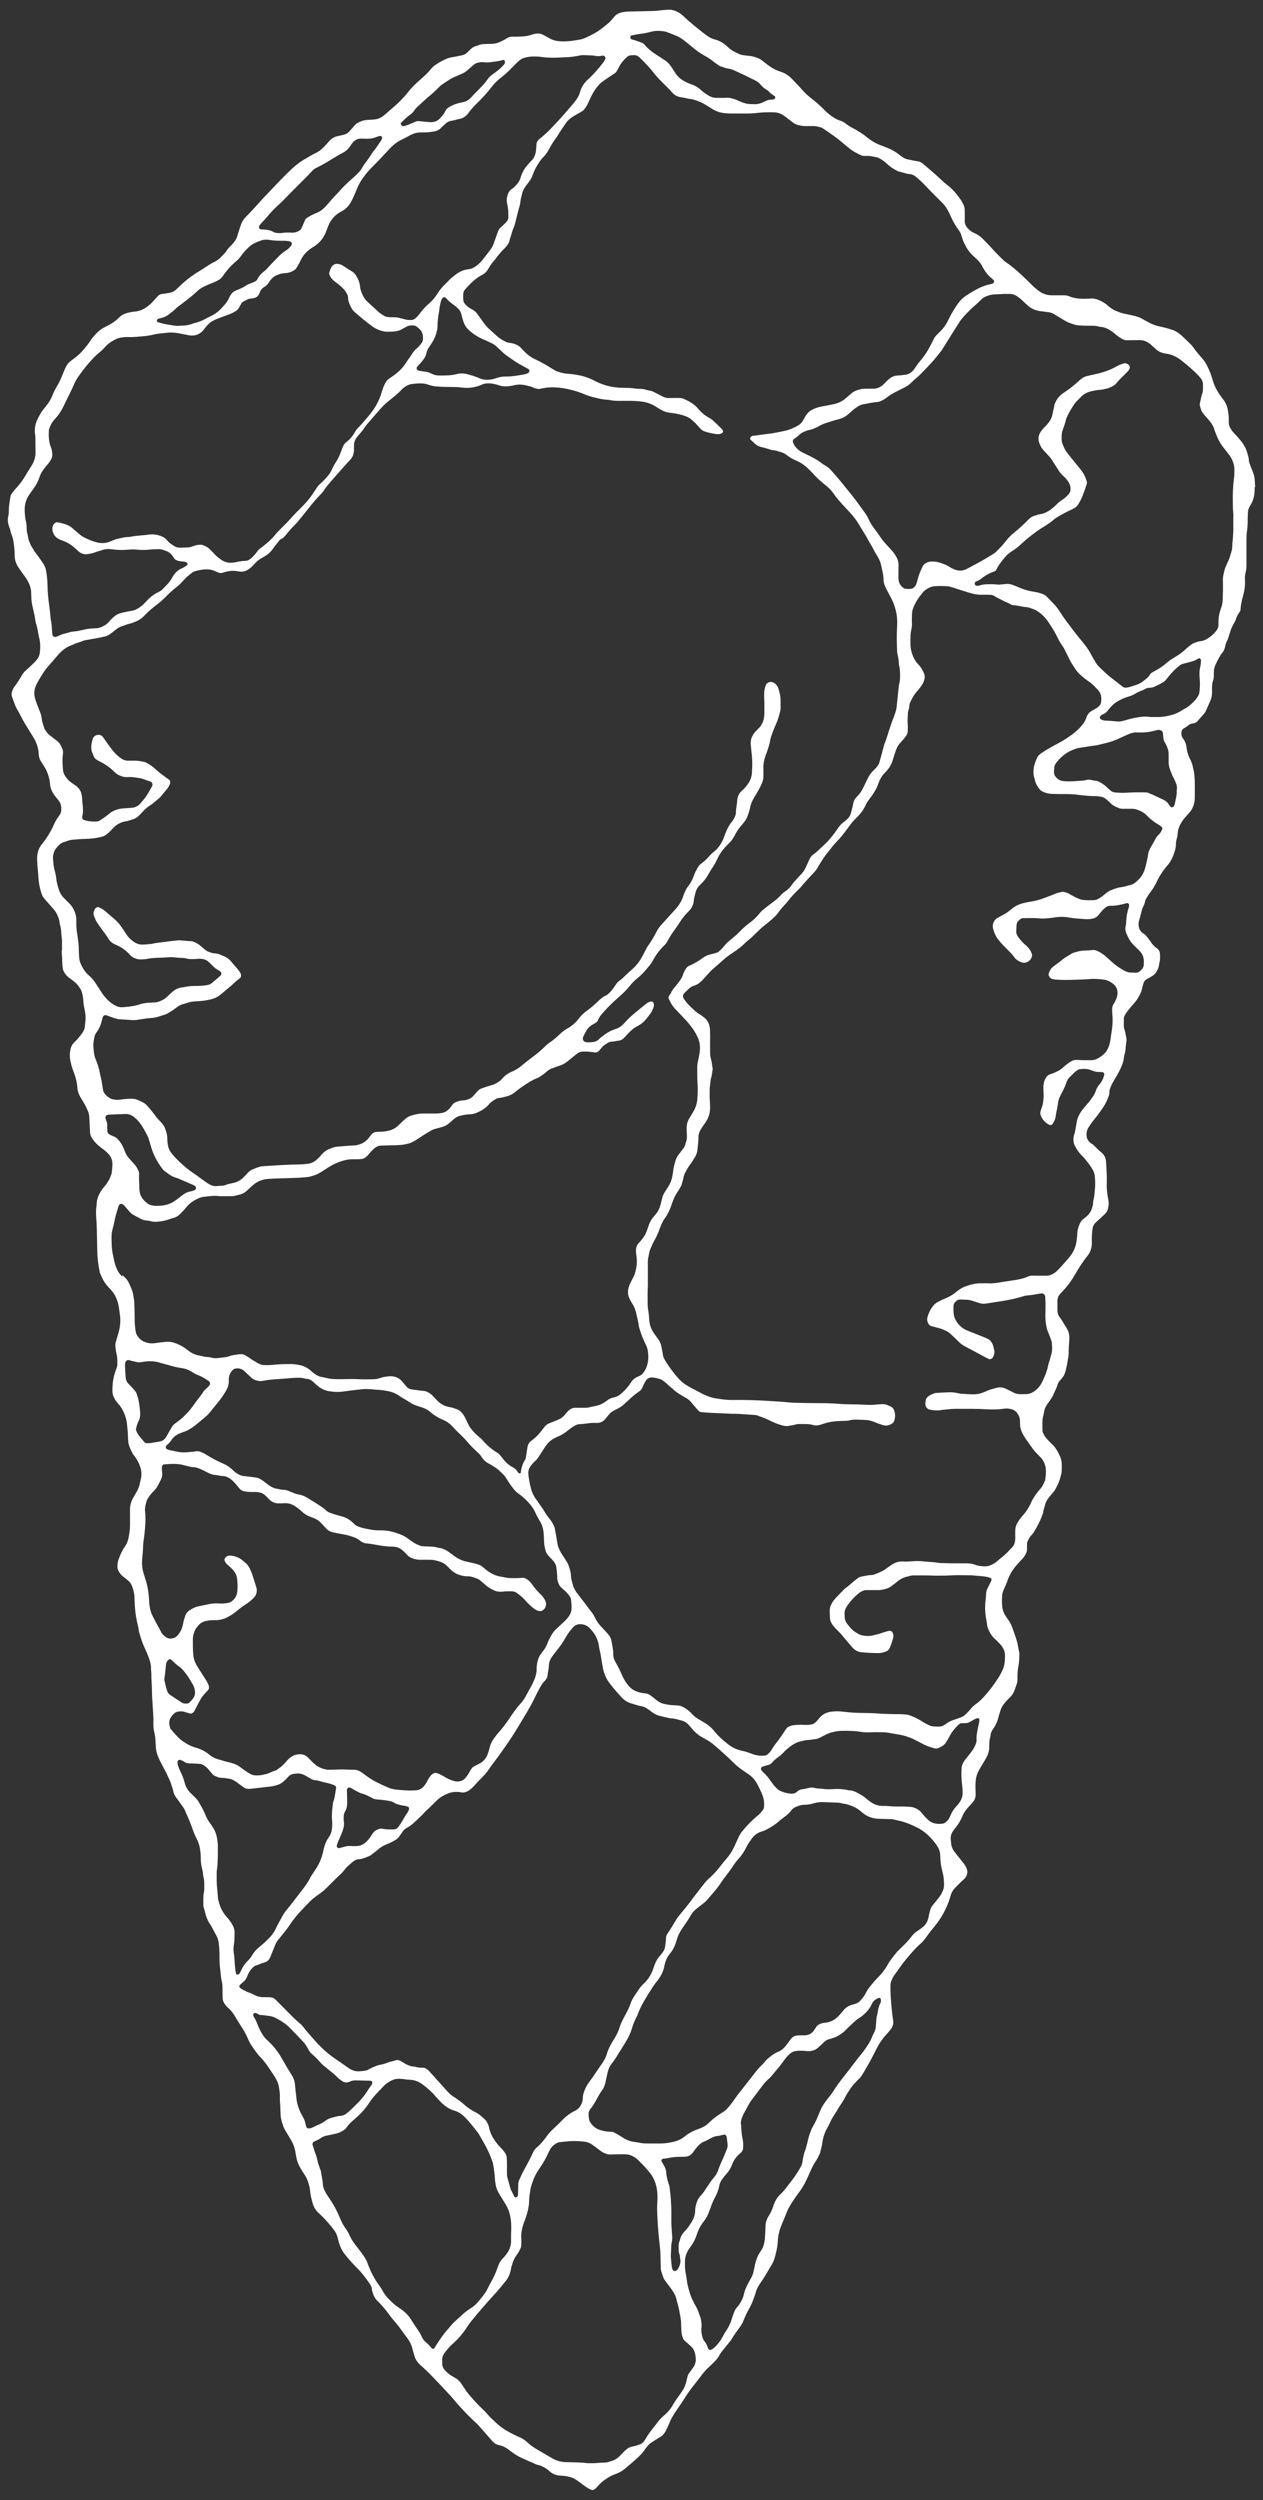 <svg xmlns="http://www.w3.org/2000/svg" id="Layer_2" version="1.1" viewBox="0 0 184.61 365.33"><rect x="0" y="0" width="184.61" height="365.33" fill="#333333" stroke="none"/><defs><style> .st0 { fill: #fff; } </style></defs><path class="st0" d="M180.36,69.93c-.14,1.12-.18,2.25-.16,3.38.01.54,0,1.09.06,1.64.04.29.01.58.01.87s0,.58,0,.87c.02.77-.02,1.53-.09,2.29-.01.15-.04.29-.05.44-.02.33.01.66-.08.98-.16.52-.27,1.06-.51,1.55-.05.1-.09.2-.14.3-.11.27-.25.53-.34.81-.1.31-.16.63-.24.95-.05.21-.07.43-.07.65,0,.51.02,1.02.01,1.53,0,.4-.04.8-.03,1.2,0,.52-.08,1.02-.26,1.5-.27.73-.39,1.47-.37,2.25,0,.11,0,.22-.01.33-.01.19-.08.35-.18.51-.04.06-.08.12-.12.18-.31.41-.69.75-1.11,1.04-.36.25-.76.44-1.2.49-.3.03-.56.15-.84.23-.21.07-.4.18-.57.31-.26.2-.52.4-.76.63-.48.45-1.01.84-1.58,1.16-.41.24-.8.5-1.16.81-.58.51-1.21.93-1.9,1.28-.1.05-.19.11-.28.17-.12.08-.24.17-.31.3-.12.23-.3.41-.5.57-.84.7-.96.76-1.99,1.09-.31.1-.62.21-.95.24-.19.02-.36,0-.52-.12-.61-.47-1.21-.94-1.81-1.41-.58-.45-1.09-.97-1.62-1.47-.21-.2-.39-.43-.54-.69-.2-.35-.42-.68-.6-1.04-.35-.69-.79-1.31-1.28-1.9-.51-.62-1.02-1.23-1.5-1.88-.39-.52-.79-1.04-1.18-1.57-.23-.32-.44-.67-.66-1-.26-.4-.54-.78-.87-1.12-.36-.36-.7-.74-1.06-1.1-.18-.19-.4-.32-.65-.4-.31-.1-.62-.21-.95-.26-.83-.12-1.64-.32-2.41-.66-.3-.13-.6-.26-.91-.37-.35-.13-.7-.2-1.07-.15-.18.03-.36.02-.54.05-.33.05-.65.04-.98,0-.32-.03-.65-.02-.98-.02-.48,0-.94.04-1.4.2-.1.04-.21.03-.32.03-.12,0-.2-.07-.27-.16-.07-.1-.06-.2-.02-.31.01-.03.03-.07.06-.09.09-.05.19-.1.29-.14.2-.09.4-.19.57-.33.56-.47,1.2-.82,1.9-1.06.14-.05.26-.15.32-.28.31-.67.78-1.23,1.24-1.79.3-.37.67-.67,1.07-.92.41-.25.78-.54,1.13-.86.16-.15.33-.29.49-.44.67-.62,1.4-1.16,2.14-1.7.21-.15.42-.29.64-.42.6-.35,1.17-.73,1.7-1.19.16-.14.35-.26.54-.37.59-.36,1.2-.69,1.83-.98.96-.43,1.04-.58,1.53-1.47.14-.25.25-.53.35-.8.19-.51.38-1.02.54-1.55.04-.14.05-.29,0-.43-.18-.6-.45-1.15-.84-1.64-.34-.43-.69-.85-1.03-1.28-.32-.4-.65-.79-.96-1.19-.37-.46-.59-1-.78-1.56-.03-.1-.04-.21-.05-.32-.01-.18,0-.36,0-.55,0-.33.04-.65.16-.96.17-.48.35-.96.46-1.46.07-.32.25-.61.39-.9.24-.49.54-.95.84-1.4.08-.12.17-.24.27-.34.25-.26.51-.52.77-.78.4-.4.89-.63,1.43-.76.43-.1.86-.18,1.29-.21.33-.02.65-.1.97-.18.32-.08.62-.21.91-.37.16-.09.31-.19.43-.33.44-.54.95-1.01,1.44-1.5.13-.13.26-.26.38-.4.07-.08.12-.18.17-.28.09-.18.07-.35-.05-.51-.14-.18-.34-.27-.56-.31-.07-.01-.15,0-.21.02-.35.11-.69.23-1.01.41-.32.18-.64.34-.98.49-.74.31-1.51.54-2.29.7-.39.08-.78.18-1.17.27-.26.06-.48.18-.69.33-.18.13-.34.27-.5.42-.65.59-1.33,1.14-2.06,1.61-.09.06-.18.12-.27.19-.42.3-.75.69-.98,1.16-.1.19-.18.39-.22.61-.09.47-.2.93-.3,1.39-.08.36-.24.69-.46.98-.2.26-.4.52-.64.74-.1.1-.21.2-.3.31-.13.17-.27.34-.37.53-.23.43-.32.88-.16,1.37.13.39.29.75.55,1.06.26.3.54.6.81.88.2.21.39.43.54.68.29.47.59.92.88,1.38.19.31.41.6.68.85.29.28.57.56.8.9.26.38.37.79.34,1.24-.02.22-.1.43-.25.59-.27.3-.55.59-.89.8-.37.23-.7.52-1.01.83-.18.18-.37.35-.57.51-.36.31-.79.52-1.23.7-.1.04-.21.06-.32.08-.33.03-.64.15-.95.24-.32.09-.6.26-.84.49-.05.05-.11.1-.16.15-.63.66-1.3,1.27-2.02,1.84-.52.41-.96.9-1.36,1.42-.35.47-.77.87-1.18,1.29-.18.18-.38.34-.6.47-.79.46-1.55.95-2.36,1.37-.45.24-.9.47-1.35.72-.6.34-1.25.37-1.9.1-.23-.1-.47-.21-.68-.35-.46-.31-.98-.49-1.5-.65-.46-.14-.93-.18-1.4-.12-.22.03-.42.12-.61.23-.16.09-.3.22-.38.38-.31.58-.57,1.18-.73,1.82-.07.28-.16.56-.25.84-.08.25-.27.43-.47.59-.05.04-.13.07-.2.08-.32.06-.65.06-.98,0-.07-.01-.14-.04-.2-.08-.26-.2-.49-.43-.62-.75-.08-.21-.14-.41-.14-.63,0-.36,0-.73,0-1.09,0-.29.01-.58.02-.87,0-.49-.14-.93-.39-1.34-.17-.28-.36-.55-.58-.8-.22-.24-.44-.49-.66-.72-.45-.48-.87-.98-1.22-1.54-.16-.24-.33-.48-.51-.71-.41-.52-.77-1.06-1.04-1.66-.18-.4-.42-.76-.68-1.12-.58-.79-1.15-1.6-1.76-2.36-1.01-1.25-1.99-2.52-3.09-3.69-.23-.24-.46-.46-.76-.62-.19-.1-.38-.22-.55-.35-.57-.46-1.22-.79-1.87-1.12-.32-.16-.66-.31-.98-.48-.36-.19-.68-.43-.94-.74-.19-.23-.33-.48-.41-.76-.04-.13,0-.32.1-.4.17-.13.36-.25.53-.39.17-.14.32-.3.5-.43.2-.15.44-.26.67-.35.14-.05.27-.13.41-.15.66-.11,1.24-.4,1.82-.72.51-.28,1.08-.42,1.63-.6.38-.12.77-.22,1.16-.33.5-.14.94-.39,1.32-.74.25-.22.49-.44.74-.65.2-.16.41-.31.62-.44.25-.16.52-.27.81-.32.68-.12,1.36-.28,2.05-.33.22-.01.42-.1.62-.2.3-.14.57-.32.83-.53.35-.27.72-.49,1.11-.69.46-.23.9-.47,1.36-.69.36-.18.7-.38.98-.68.2-.21.42-.41.64-.59.6-.48,1.11-1.05,1.64-1.6.73-.76,1.43-1.55,2.07-2.4.11-.14.21-.3.31-.45.5-.8,1-1.61,1.5-2.41.31-.49.63-.98.94-1.47.16-.25.34-.47.53-.69.43-.49.9-.96,1.38-1.4.46-.42.92-.82,1.36-1.27.13-.13.28-.22.45-.3.47-.21.96-.35,1.48-.36.36,0,.73-.03,1.24-.06.22,0,.58,0,.94,0,.38,0,.71.14,1.02.34.27.18.53.38.76.61.26.26.53.5.8.74.53.48,1.16.74,1.87.83.36.05.72.1,1.08.14.37.04.71.15,1.02.36.21.14.43.27.65.4.31.19.62.38.94.56.48.27,1.01.42,1.53.57.14.04.29.04.43.05.58.05,1.16.05,1.75.05.4,0,.8,0,1.19.14.07.02.14.03.22.03.61.04,1.11.32,1.6.64.21.14.4.31.6.48.3.26.64.48.99.67.2.11.4.16.63.16.58-.01,1.17-.02,1.75-.02.14,0,.29,0,.44.02.14.02.29.05.42.1.37.16.72.35,1.01.64.15.16.33.28.48.44.45.47,1.02.7,1.65.78.82.11,1.53.46,2.17.96.92.72,1.81,1.47,2.61,2.33.1.11.19.22.28.33.18.24.29.5.3.8,0,.29.02.58,0,.87,0,.18-.03.37-.1.53-.19.48-.22.99-.36,1.48-.02.07-.01.15,0,.22.06.25.12.5.21.73.06.17.16.33.27.47.13.18.28.34.42.5s.29.33.43.49c.39.44.69.93.84,1.51.03.1.08.2.12.31.29.83.69,1.6,1.25,2.29.23.28.44.58.67.86.26.31.45.66.6,1.03.17.41.26.83.25,1.28,0,.4,0,.8-.06,1.2ZM175.54,96.74c-.03.22-.04.44-.09.65-.15.61-.15,1.22-.09,1.84.06.66.03,1.31-.05,1.96-.02.15-.06.28-.13.41-.15.29-.34.56-.57.8-.46.48-.93.92-1.54,1.21-.13.06-.25.15-.37.23-.62.4-1.31.63-2.03.78-.54.11-1.08.18-1.63.15-.18,0-.36,0-.68,0-.09,0-.31,0-.52-.03-.4-.07-.79-.02-1.19.03-.65.08-1.29.22-1.92.41-.21.06-.42.12-.63.17-.28.08-.58.1-.87.07-.58-.07-1.16-.1-1.74-.13-.22-.01-.43-.09-.61-.21-.12-.08-.17-.27-.08-.38.07-.08.14-.18.22-.23.15-.09.33-.16.49-.25.09-.05.18-.12.25-.2.19-.22.37-.45.56-.67.36-.42.79-.76,1.28-1.01.42-.21.85-.41,1.31-.54.42-.12.82-.29,1.19-.53.18-.12.39-.21.59-.28.21-.07.41-.16.6-.27.26-.15.53-.23.83-.23.22,0,.43-.06.63-.15.27-.11.53-.24.79-.38.67-.37.69-.36,1.16-.97.5-.64,1.05-1.21,1.68-1.71.17-.14.36-.24.58-.29.32-.08.63-.16.95-.25.25-.07.49-.14.73-.23.2-.08.38-.21.57-.31.11-.06.31.07.32.2,0,.04.01.07.01.11,0,.07,0,.15,0,.22ZM172,115.36c.02.53-.03,1-.15,1.46-.06.25-.09.5-.16.75-.03.1-.11.19-.15.29-.04.1-.29.14-.39.06-.06-.04-.12-.09-.16-.15-.07-.09-.12-.18-.18-.27-.19-.28-.43-.49-.74-.63-.49-.23-.98-.47-1.48-.7-.23-.1-.47-.19-.7-.29-.17-.07-.35-.1-.53-.1-.47,0-.95-.01-1.42,0-.47.01-.95.04-1.42.06-.55.03-1.09,0-1.63-.06-.19-.02-.35-.1-.5-.21-.17-.13-.34-.28-.49-.43-.31-.32-.66-.57-1.04-.79-.26-.15-.52-.26-.82-.28-.11,0-.22-.02-.32-.05-.36-.1-.71-.14-1.07-.02-.14.05-.28.06-.43.07-.8.05-1.6.14-2.4.1-.14,0-.29-.02-.43-.04-.42-.05-.75-.24-1.03-.55-.21-.23-.31-.5-.3-.8,0-.25.03-.51.06-.76.01-.1.06-.21.11-.3.05-.1.1-.19.17-.28.59-.75,1.3-1.37,2.18-1.77.47-.21.95-.37,1.46-.44.72-.09,1.43-.24,2.16-.31.14-.01.28-.06.42-.09.21-.05.42-.11.64-.16.67-.14,1.41-.36,1.97-.61.53-.24,1.06-.48,1.59-.72.43-.2.88-.34,1.37-.31.11,0,.22,0,.33,0,.88.04,1.74-.1,2.58-.34.07-.02.14-.03.21-.04.19-.01.36.04.5.16.09.07.15.17.17.27.03.25.05.51.07.76.02.22.07.43.2.62.2.31.34.64.45.99.08.25.12.49.12.75,0,.4,0,.8,0,1.2,0,.29.05.58.14.86.15.45.31.89.53,1.31.09.16.17.32.24.49.2.43.37.87.29,1.31ZM169.84,121.25c-.04.1-.09.2-.14.29-.11.19-.26.35-.41.51-.16.15-.29.32-.39.52-.18.36-.38.7-.59,1.05-.12.18-.2.39-.3.58-.08.16-.15.33-.17.52-.08.65-.25,1.28-.4,1.92-.1.43-.26.83-.48,1.21-.09.16-.2.3-.32.44-.17.19-.35.37-.54.54-.27.25-.58.43-.95.51-.43.09-.83.25-1.27.3-.51.05-.99.24-1.47.43-.3.12-.57.31-.83.52-.2.16-.39.33-.6.48-.15.11-.31.19-.46.28-.19.11-.4.17-.62.18-.55.03-1.09.02-1.64-.03-.15-.01-.28-.06-.42-.11-.34-.13-.68-.27-.99-.46-.19-.11-.39-.21-.57-.32-.25-.16-.54-.22-.82-.29-.07-.02-.15-.02-.22,0-.35.09-.71.15-1.05.3-.5.21-1.02.4-1.53.59-.65.25-1.31.44-2,.54-.39.06-.79.14-1.18.24-.46.13-.89.31-1.29.58-.06.04-.12.08-.18.13-.94.78-.9.71-2.19,1.42-.27.15-.45.35-.58.62-.14.32-.17.63-.08.96.08.32.19.63.33.92.11.23.23.45.4.65.3.36.6.73.94,1.06.23.23.46.46.7.7.26.26.51.52.71.82.26.38.63.6,1.05.76.37.14.72.07,1.04-.14.22-.14.37-.35.47-.59.05-.14.06-.28.03-.43-.07-.29-.2-.54-.38-.78-.16-.2-.33-.39-.53-.56-.3-.26-.58-.55-.84-.86-.12-.14-.22-.29-.32-.44-.15-.22-.23-.46-.22-.72.01-.29.02-.58.04-.87.01-.27.1-.5.3-.68.08-.07.16-.15.24-.22.12-.09.25-.16.4-.16.51-.01,1.02-.02,1.53-.01.26,0,.51.01.76.04.66.07,1.31,0,1.96-.08.18-.02.36-.06.54-.08.65-.09,1.31-.09,1.96.04.72.14,1.45.16,2.17.22.43.04.87.03,1.31-.07.29-.07.54-.2.74-.43.19-.22.38-.44.56-.67.16-.2.36-.36.56-.52.18-.14.37-.25.6-.24.85.02,1.67-.16,2.47-.39.03,0,.07,0,.11,0,.08-.01.23.11.24.19.02.15.01.29-.04.43-.22.66-.35,1.33-.38,2.03,0,.25-.03.51-.09.76-.08.38-.01.72.14,1.06.1.23.21.46.33.69.18.36.43.68.71.96.31.31.63.61.93.92.37.39.54.86.56,1.38,0,.15,0,.29,0,.44.02.54-.29.88-.69,1.17-.15.11-.34.14-.52.14-.18,0-.36-.04-.54-.03-.46.03-.86-.13-1.24-.35-.57-.33-1.12-.69-1.6-1.13-.32-.3-.65-.58-.98-.88-.38-.34-.81-.62-1.28-.82-.21-.09-.42-.14-.64-.11-.47.06-.94.07-1.42.09-.48.03-.93.18-1.38.31-.07.02-.14.05-.2.09-.52.33-1.08.61-1.55,1.02-.27.24-.58.44-.87.66-.17.13-.35.27-.51.41-.27.26-.41.59-.5.95,0,.03,0,.07,0,.11.08.31.27.51.57.6.14.04.28.06.43.07.87.08,1.75.07,2.62.04.8-.03,1.6-.04,2.4-.11.73-.06,1.46,0,2.18.1.14.02.28.07.42.12.34.13.65.33.92.57.38.34.55.76.53,1.26-.01.33-.07.65-.22.95-.1.19-.18.4-.31.58-.23.32-.26.67-.25,1.04,0,.22.02.44.04.66.08.8,0,1.6-.11,2.39-.05.32-.11.65-.14.97-.03.29-.1.57-.17.86-.09.39-.28.75-.49,1.09-.02.03-.04.06-.07.09-.39.45-.85.79-1.39,1.03-.2.09-.41.14-.64.14-.69,0-1.38.03-2.07-.03-.11,0-.22,0-.33,0-.18.02-.36.06-.52.15-.26.14-.5.3-.73.48-.17.14-.34.27-.5.42-.43.41-.95.67-1.49.89-.17.07-.35.11-.52.18-.2.09-.37.22-.5.41-.19.27-.32.57-.37.9-.04.25-.06.5-.05.76.02.36.02.73.03,1.09,0,.63-.09,1.23-.32,1.82-.05.14-.09.28-.13.42-.05.18-.04.36.02.54.23.65.66,1.12,1.28,1.43.12.06.31.03.4-.07.05-.05.1-.1.14-.17.17-.32.34-.65.38-1.01.06-.54.21-1.07.29-1.61.03-.22.08-.43.11-.65.03-.18.08-.35.17-.52.08-.16.16-.33.24-.49.29-.55.57-1.1.76-1.69.09-.28.24-.53.45-.74.26-.26.51-.52.78-.77.13-.12.29-.22.44-.32.06-.04.13-.06.2-.08.32-.05.65-.08.98-.05.18.01.36.06.54.1.14.04.27.1.41.15.34.13.7.21,1.07.19.14,0,.29.02.43.03.13.01.26.19.23.31-.02.07-.03.14-.04.21-.13.46-.33.89-.65,1.25-.27.31-.46.64-.58,1.04-.08.28-.25.53-.4.77-.38.58-.84,1.1-1.29,1.62-.29.33-.53.69-.73,1.08-.15.29-.26.6-.32.93-.08.47-.16.93-.25,1.4-.04.21-.11.42-.17.63-.07.28-.1.57-.06.87.02.18.06.36.14.53.26.57.61,1.08,1.05,1.52.49.49.91,1.04,1.31,1.61.12.18.24.37.34.56.14.26.23.53.26.83.07.65.09,1.31.02,1.96-.05.51-.07,1.02-.2,1.51-.05.17-.06.36-.07.54-.01.26-.09.5-.17.74-.14.47-.41.85-.77,1.17-.14.12-.28.23-.43.34-.28.19-.46.46-.59.77-.2.47-.35.96-.35,1.48,0,.25-.05.51-.07.76-.08.89-.39,1.7-.93,2.41-.04.06-.09.12-.13.17-.62.71-1.22,1.45-1.91,2.1-.21.2-.46.35-.73.47-.24.1-.48.16-.74.16-.44,0-.87,0-1.31,0-.25,0-.51-.02-.76-.01-.18,0-.36.03-.53.1-.07.03-.13.06-.2.08-.72.3-1.49.43-2.22.53-.22.03-.43.07-.65.1-.47.07-.94.14-1.4.22-.51.08-1.01.12-1.52.09-.29-.02-.58,0-.87,0-.85-.03-1.66.18-2.45.48-.38.14-.71.36-1.04.59-.12.08-.22.19-.34.28-.43.34-.9.62-1.41.83-.34.13-.67.29-1,.45-.44.21-.78.53-1.05.93-.29.43-.5.89-.63,1.38-.08.29-.06.57.07.85.12.25.29.43.56.48.36.07.7.21,1.05.28.43.1.82.29,1.21.49.16.08.31.19.44.32.4.37.8.74,1.19,1.13.28.29.59.54.95.72.52.27,1.03.55,1.54.82.55.29,1.09.59,1.64.88.1.05.2.1.29.14.18.09.48,0,.58-.17.21-.36.33-.73.23-1.15-.04-.18-.1-.35-.13-.53-.05-.26-.19-.47-.33-.68-.1-.15-.24-.28-.4-.36-.19-.1-.39-.19-.59-.27-.74-.3-1.49-.59-2.23-.89-.13-.05-.27-.1-.4-.16-.61-.28-1.09-.72-1.45-1.29-.19-.31-.33-.65-.38-1.02-.05-.4-.05-.8-.04-1.2.01-.41.27-.66.58-.87.06-.04.13-.06.2-.07.11-.02.22-.03.33-.02.26,0,.51.03.76.03.33,0,.65.07.96.18.34.12.69.22,1.04.33.28.09.58.09.87.05,1.01-.16,2.02-.3,3.02-.48.79-.14,1.57-.32,2.34-.56.17-.05.35-.11.53-.13.66-.05,1.3-.16,1.95-.28.11-.02.22-.03.32-.04.18-.02.45.18.48.37,0,.04.03.07.03.1.02.51.06,1.02.04,1.53-.01.4,0,.8-.02,1.2-.01.51.04,1.02.13,1.52.05.29.12.57.23.84.16.37.3.74.44,1.12.05.14.11.27.13.42.06.65.13,1.31-.1,1.95-.1.28-.13.57-.24.84-.11.27-.16.56-.22.84-.18.78-.5,1.52-.85,2.24-.24.49-.58.92-1.03,1.26-.39.29-.8.49-1.3.49-.36,0-.73.04-1.09,0-.25-.03-.5-.09-.73-.21-.35-.19-.71-.36-1.07-.54-.48-.25-.98-.3-1.49-.15-.45.13-.92.22-1.35.43-.16.08-.34.14-.5.21-.55.23-1.12.32-1.71.29-.4-.01-.8-.04-1.2-.06-.29-.01-.58-.04-.87-.11-.46-.12-.94-.14-1.41-.12-.58.02-1.16.05-1.75.09-.11,0-.22.04-.32.08-.27.11-.54.22-.78.39-.21.16-.37.35-.41.62-.03.22-.08.43-.04.65.06.35.28.62.61.69.54.12,1.07.17,1.63.08.47-.07.94-.1,1.41-.15.32-.04.65-.04.98-.04,1.46,0,2.91-.02,4.37.07.84.05,1.68.03,2.51-.09.33-.05.65-.02.98.05.41.09.74.32.97.66.2.3.35.64.36,1.02,0,.18,0,.36.01.55.01.52.17,1,.42,1.46.14.26.3.5.46.74.33.48.68.95,1.01,1.42.26.36.57.66.88.97.15.15.31.31.44.48.3.42.49.88.55,1.41.05.52,0,1.02-.06,1.52,0,.07-.03.14-.05.21-.17.4-.33.81-.62,1.15-.1.11-.19.22-.29.33-.44.54-.84,1.1-1.12,1.74-.33.74-.76,1.41-1.31,2-.08.08-.14.17-.21.26-.15.21-.3.41-.44.63-.22.34-.34.72-.36,1.13-.01.33,0,.66,0,.98,0,.18,0,.37-.02.55-.04.37-.16.71-.42.99-.51.52-.99,1.07-1.58,1.51-.2.15-.39.33-.59.49-.11.09-.22.2-.34.27-.5.32-1.02.56-1.63.52-.44-.03-.87-.06-1.28-.23-.38-.16-.78-.2-1.18-.21-.33,0-.66,0-.98,0-.91.01-1.82-.01-2.73-.04-.14,0-.29,0-.44-.03-.75-.13-1.52-.13-2.28-.22-.54-.07-1.09-.05-1.64-.01-.44.03-.87.06-1.31.03-.65-.04-1.22.17-1.73.54-.24.17-.49.32-.72.5-.53.41-1.14.63-1.76.87-.1.04-.21.06-.32.06-.55.02-1.08.15-1.62.25-.15.03-.28.09-.4.18-.2.15-.41.31-.6.47-.39.33-.76.68-1.18.97-.09.06-.18.13-.25.21-.5.53-1.04,1.02-1.5,1.59-.18.23-.33.48-.45.75-.1.24-.17.48-.17.74,0,.36.02.73.03,1.09.01.46.22.84.5,1.19.18.23.38.44.59.64.4.38.75.8,1.09,1.22.32.39.66.78.99,1.17.07.08.14.17.22.24.32.31.7.53,1.15.57.87.09,1.74.14,2.62.13.41,0,.79-.13,1.16-.29.13-.06.24-.16.32-.29.06-.09.11-.19.15-.29.19-.44.32-.89.45-1.34.07-.25.04-.5-.07-.75-.01-.03-.03-.07-.05-.09-.09-.12-.21-.21-.37-.19-.11,0-.22,0-.32.04-.28.08-.56.16-.84.26-.45.16-.91.27-1.37.37-.55.13-1.09.08-1.62-.04-.07-.02-.14-.04-.21-.07-.49-.25-.96-.52-1.33-.94-.19-.22-.38-.44-.56-.67-.21-.27-.32-.57-.34-.91-.01-.15,0-.29-.02-.44-.04-.46.11-.86.36-1.23.33-.48.7-.94,1.12-1.34.18-.18.38-.34.57-.51.14-.13.3-.21.46-.3.2-.1.4-.17.62-.18.22,0,.44,0,.66,0,.36,0,.73,0,1.09,0,.37,0,.72-.06,1.07-.16.32-.09.62-.21.88-.41.26-.2.53-.38.78-.6.48-.41,1.01-.71,1.64-.82.35-.14.71-.17,1.07-.16.87.01,1.75-.01,2.62.03.51.03,1.02,0,1.53,0,0,0,0,0,0,.01.44-.01.87-.03,1.31-.05.95-.05,1.89,0,2.84,0,.76.09,1.53.09,2.28.25.14.03.28.08.41.13.06.03.13.09.15.15.03.06.02.15,0,.21-.03.1-.08.2-.13.3-.15.29-.3.58-.45.88-.13.27-.19.55-.2.84,0,.29-.04.58-.07.87-.12.98-.08,1.96.12,2.93.04.22.08.43.1.65.02.26.1.5.21.73.23.54.55,1.03,1,1.42.3.27.57.56.84.86.19.22.33.48.44.75.07.17.1.35.12.53.02.44,0,.88-.05,1.31-.05.4-.17.78-.35,1.14-.16.33-.32.65-.52.96-.34.52-.69,1.03-1.06,1.53-.31.41-.64.8-.98,1.18-.36.4-.74.8-1.19,1.12-.33.23-.63.5-.88.82-.07.09-.14.17-.22.25-.81.8-.63.76-1.8,1.17-.07.03-.14.05-.21.07-.49.14-.96.35-1.36.67-.08.07-.19.11-.28.17-.26.16-.54.22-.83.22-1.02-.02-1.1-.04-1.97-.51-.19-.1-.38-.23-.56-.34-.49-.32-1.02-.56-1.57-.77-.21-.08-.42-.13-.64-.15-.33-.02-.65-.05-.98-.05-1.2,0-2.4-.05-3.6-.13-.62-.04-1.24-.04-1.86-.05-.87-.01-1.75-.06-2.61-.17-.61-.08-1.23-.1-1.85-.02-.72.09-1.32.39-1.78.96-.14.17-.28.34-.43.5-.23.25-.52.4-.86.44-.33.04-.65.06-.98.03-.47-.05-.94,0-1.42.04-.3.03-.56.14-.83.26-.1.04-.18.12-.25.21-.09.11-.17.23-.25.36-.33.52-.68,1.03-1.06,1.52-.29.38-.58.75-.82,1.16-.15.25-.33.48-.54.68-.16.16-.36.25-.58.27-.59.05-1.16-.03-1.72-.23-.48-.18-.95-.36-1.45-.46-.84-.17-1.59-.51-2.24-1.07-.36-.31-.74-.59-1.08-.92-.34-.33-.65-.69-.95-1.05-.33-.4-.72-.71-1.16-.99-.19-.12-.37-.23-.56-.34-.16-.09-.31-.19-.47-.28-.32-.18-.61-.4-.86-.67-.12-.13-.26-.26-.39-.39-.37-.36-.8-.63-1.27-.83-.1-.04-.21-.07-.31-.08-.22-.03-.44-.05-.65-.05-.48,0-.94-.08-1.4-.17-.45-.08-.83-.26-1.18-.53-.2-.16-.4-.32-.6-.48-.14-.11-.29-.22-.44-.32-.18-.12-.38-.21-.61-.23-.18-.02-.36-.04-.54-.07-.32-.05-.63-.15-.94-.28-.37-.16-.7-.4-.96-.7-.36-.41-.67-.87-.9-1.36-.09-.2-.19-.39-.27-.6-.18-.44-.4-.86-.64-1.27-.09-.16-.18-.32-.26-.48-.11-.23-.21-.47-.21-.73,0-.07-.02-.14-.02-.22.01-.66-.15-1.3-.26-1.95-.06-.36-.23-.69-.47-.97-.24-.28-.49-.54-.73-.81-.15-.16-.3-.32-.45-.48-.29-.33-.55-.68-.73-1.09-.18-.4-.43-.76-.71-1.1-.25-.31-.48-.64-.72-.96-.37-.49-.75-.98-1.13-1.47-.23-.29-.42-.59-.57-.93-.15-.34-.2-.7-.31-1.04-.07-.2-.09-.43-.1-.65-.01-.44-.13-.86-.26-1.28-.09-.31-.23-.61-.41-.89-.22-.34-.43-.68-.65-1.01-.21-.3-.36-.63-.5-.97-.07-.17-.12-.34-.15-.52-.12-.75-.25-1.51-.39-2.26-.03-.14-.08-.28-.14-.41-.15-.33-.34-.64-.57-.93-.34-.43-.66-.87-.93-1.35-.1-.19-.25-.36-.37-.54-.27-.39-.53-.79-.81-1.16-.33-.45-.53-.96-.67-1.48-.19-.7-.33-1.42-.39-2.15-.03-.35.05-.65.23-.94.13-.22.29-.42.46-.61.19-.22.44-.39.61-.62.27-.35.49-.72.73-1.09.08-.12.15-.25.23-.37.14-.21.29-.42.44-.62.34-.44.76-.78,1.27-1.01.1-.05.19-.1.29-.14.58-.22,1.1-.56,1.58-.96.34-.28.69-.53,1.09-.73.13-.06.27-.12.41-.13.54-.04,1.09-.09,1.63-.17.36-.05.73-.03,1.09-.03.51,0,.91-.22,1.23-.61.16-.19.32-.4.48-.6.18-.23.42-.41.67-.55.19-.1.39-.2.58-.3.39-.2.75-.44,1.07-.75.18-.18.38-.34.57-.52.47-.45.96-.89,1.52-1.25.22-.14.38-.34.49-.58.09-.2.17-.4.27-.6.08-.16.18-.32.28-.47.2-.29.48-.42.84-.41.45,0,.86.14,1.28.26.1.03.2.09.29.16.18.13.36.25.52.4.29.27.58.55.91.79.46.48,1.02.82,1.59,1.15.85.48.87.5,1.56,1.34.21.25.43.5.65.74.13.14.3.21.48.23.47.04.94.08,1.42.1.98.05,1.96.09,2.95.13.07,0,.15.01.22.01,1.02-.03,2.03.12,3.05.16.26.01.51.05.74.18.63.19,1.22.47,1.81.75.59.28,1.2.53,1.85.66.26.05.5.06.76,0,.32-.07.65-.08.96-.2.13-.05.28-.05.43-.06.26,0,.51,0,.76,0,.48,0,.95.02,1.41.16.29.09.58.06.86-.02.25-.07.49-.14.73-.22.66-.23,1.35-.32,2.04-.35.36-.02.73-.02,1.09-.04.18-.01.37-.02.54-.07.32-.1.65-.11.97-.1.47.01.95.02,1.42.05.4.02.79.12,1.16.27.4.17.81.31,1.23.45.48.17.93.1,1.36-.15.19-.11.34-.28.4-.5.14-.47.15-.93,0-1.4-.09-.29-.27-.52-.55-.65-.16-.08-.34-.14-.5-.21-.24-.1-.49-.14-.75-.12-.29.02-.58.03-.87.06-.47.05-.94.06-1.42.03-.8-.04-1.6-.07-2.4-.07-.51,0-1.02-.02-1.53-.06-1.05-.09-2.11-.11-3.17-.11-.91,0-1.82-.02-2.73-.04-.54-.01-1.09-.02-1.63-.08-.76-.09-1.53-.11-2.29-.17-1.42-.1-2.83-.16-4.26-.17-.44,0-.88-.01-1.31,0-.95.03-1.89-.1-2.82-.26-.61-.1-1.18-.36-1.75-.6-.79-.45-1.63-.82-2.4-1.3-.44-.28-.83-.6-1.17-.98-.7-.79-1.34-1.64-1.89-2.54-.08-.12-.15-.25-.21-.38-.09-.2-.18-.4-.19-.62-.03-.36-.14-.71-.2-1.07-.08-.49-.28-.9-.57-1.28-.24-.32-.48-.64-.69-.98-.17-.28-.3-.58-.39-.9-.05-.18-.09-.35-.11-.53-.04-.62-.09-1.23-.2-1.85-.04-.25-.06-.51-.06-.76,0-.76-.02-1.53.02-2.29.03-.47.01-.95.01-1.42,0-.77,0-1.53,0-2.3,0-.29.02-.58.09-.87.05-.17.07-.36.1-.54.03-.18.09-.35.15-.52.19-.47.4-.94.65-1.38.29-.51.53-1.03.72-1.59.08-.24.18-.48.28-.71.12-.27.25-.53.42-.77.5-.68.85-1.43,1.11-2.24.21-.66.5-1.29.91-1.86.15-.21.26-.44.39-.66.09-.16.15-.33.19-.51.06-.25.15-.49.19-.74.05-.33.18-.63.34-.92.19-.35.39-.7.63-1.02.26-.35.49-.72.72-1.1.21-.35.34-.73.37-1.13.04-.62.16-1.23.14-1.85,0-.3.08-.57.22-.84.09-.16.17-.32.27-.47.16-.24.33-.48.5-.72.44-.61.68-1.29.7-2.03.01-.36.01-.73-.02-1.09-.06-.66-.03-1.31-.03-1.97.11-.57.07-1.16.28-1.72.05-.32.1-.65.15-.97.01-.07.02-.15,0-.22-.1-.43-.1-.87-.23-1.29-.11-.35-.14-.71-.14-1.08,0-.66-.01-1.31,0-1.97.02-.44-.02-.87-.02-1.31,0-.11-.02-.22-.04-.32-.09-.61-.38-1.1-.87-1.47-.2-.16-.41-.31-.63-.44-.32-.18-.59-.42-.86-.67-.19-.17-.36-.36-.55-.53-.35-.32-.64-.7-.9-1.1-.14-.21-.12-.52.05-.71.05-.05.09-.11.15-.16.15-.15.31-.3.47-.46.24-.23.5-.43.82-.52.55-.16.97-.49,1.34-.91.27-.3.54-.6.81-.89.17-.19.34-.38.53-.55.6-.53,1.21-1.05,1.81-1.58.33-.29.68-.55,1.05-.79.28-.18.54-.37.81-.56.36-.25.7-.53,1.01-.84.18-.18.37-.36.57-.51.52-.41.98-.87,1.44-1.33.31-.31.63-.6.98-.87.41-.31.79-.64,1.18-.98.33-.29.63-.61.88-.97.28-.39.59-.74.91-1.09.17-.19.35-.38.5-.58.45-.58.95-1.1,1.47-1.61.13-.13.27-.25.38-.39.6-.73,1.26-1.41,1.9-2.11.22-.24.42-.5.58-.79.09-.16.18-.32.28-.47.38-.62.77-1.23,1.25-1.79.19-.22.35-.46.54-.69.18-.23.37-.45.57-.66.64-.65,1.21-1.36,1.74-2.11.36-.51.74-.99,1.19-1.42.61-.58,1.12-1.25,1.46-2.03.1-.23.25-.45.4-.65.18-.23.36-.46.52-.7.35-.51.66-1.04.86-1.63.21-.62.53-1.2,1.01-1.67.1-.1.2-.21.3-.32.38-.45.66-.95.82-1.52.14-.49.3-.97.47-1.45.14-.38.33-.73.61-1.03.17-.19.34-.38.51-.57.14-.17.27-.34.39-.52.12-.18.2-.39.2-.62,0-.33.03-.66,0-.98-.05-.51,0-1.02.02-1.53,0-.22.04-.43.11-.64.05-.14.09-.28.09-.43,0-.38.16-.71.33-1.03.24-.45.49-.89.85-1.27.3-.32.56-.67.78-1.05.13-.22.21-.46.27-.71.07-.3.03-.59-.09-.85-.19-.43-.41-.85-.75-1.2-.2-.21-.39-.43-.54-.68-.39-.63-.66-1.51-.67-2.28,0-.29,0-.58,0-.87-.01-.44.02-.88.12-1.3.09-.36.11-.72.09-1.09-.02-.44,0-.87.02-1.31.01-.29.09-.57.2-.85.23-.58.53-1.12.91-1.61.11-.14.23-.28.34-.43.35-.5.84-.79,1.4-.99.1-.04.21-.06.32-.07.69-.07,1.38-.06,2.07,0,.11.01.22.03.32.06.31.09.63.18.94.29.48.17.97.31,1.46.46.38.12.76.25,1.15.32.36.07.71.12,1.08.1.25-.01.51,0,.76,0,.82.04.73-.05,1.44.41.53.23,1.02.56,1.57.76.17.06.32.17.48.25.1.05.2.09.31.1.51.04,1.01.14,1.51.24.11.02.22.04.32.04.52.02.98.25,1.46.43.07.03.13.07.19.11.69.43,1.26.99,1.71,1.67.26.4.52.79.77,1.2.19.31.35.64.51.96.21.43.43.84.71,1.23.17.24.32.49.44.75.14.3.3.58.44.88.28.64.66,1.22,1.04,1.79.22.34.48.64.78.91.39.34.77.67,1.2.95.55.36,1,.85,1.43,1.34.27.31.39.7.41,1.11,0,.18-.01.36-.03.54-.03.31-.2.54-.43.73-.09.07-.17.13-.27.19-.19.11-.37.22-.57.32-.44.23-.74.57-.89,1.05-.18.56-.53,1.03-.94,1.46-.38.39-.79.75-1.23,1.07-.62.45-1.26.86-1.94,1.22-.87.46-1.73.93-2.54,1.49-.21.15-.39.32-.51.56-.33.66-.56,1.34-.57,2.09,0,.29.02.58.11.86.03.1.07.21.09.32.06.41.26.75.47,1.1.2.32.46.56.81.7.34.14.68.24,1.05.26.77.04,1.53.04,2.3.04.58,0,1.16.03,1.74.11.83.11,1.66.19,2.5.19.26,0,.51.04.76.08.34.05.62.2.87.43.19.17.39.33.57.52.26.27.57.45.91.59.07.03.14.05.2.08.2.11.41.15.63.15.47,0,.95,0,1.42,0,.26,0,.5.05.75.14.52.18,1.01.44,1.39.84.54.56,1.14,1.02,1.81,1.4.13.07.24.17.35.26.09.07.14.29.09.4ZM143.14,251.57c-.04.21-.1.42-.14.64-.13.68-.3,1.35-.26,2.05.01.26-.07.5-.18.74-.16.37-.36.71-.61,1.03-.3.37-.59.74-.88,1.11-.11.14-.21.3-.29.46-.12.23-.2.46-.22.72-.06.84-.04,1.67.07,2.51.05.36.08.72.08,1.09,0,.57-.17,1.07-.51,1.53-.15.21-.32.4-.49.58-.27.3-.49.63-.66,1-.09.2-.18.4-.28.59-.14.26-.33.48-.56.67-.12.09-.25.15-.39.18-.4.06-.8.06-1.19-.03-.32-.08-.62-.21-.87-.43-.22-.19-.42-.4-.62-.61-.17-.19-.32-.39-.49-.58-.19-.22-.43-.39-.69-.53-.26-.14-.53-.23-.83-.26-.4-.03-.8-.06-1.2-.06-.69,0-1.38.02-2.07-.06-.29-.04-.58-.01-.87-.02-.68-.01-1.28-.24-1.82-.64-.2-.15-.4-.31-.6-.48-.39-.33-.83-.59-1.29-.82-.32-.16-.65-.32-1.03-.33-.18,0-.36-.06-.54-.09-.58-.11-1.16-.14-1.74-.11-.51.03-1.02.06-1.53-.01-.47-.07-.94-.03-1.41-.16-.29-.08-.58-.05-.87.02-.32.08-.64.16-.96.19-.22.03-.42.12-.59.26-.12.09-.22.19-.35.26-.09.05-.2.09-.3.1-.14.02-.29.03-.44.01-.43-.05-.86-.15-1.27-.31-.27-.1-.52-.25-.73-.47-.22-.24-.46-.47-.64-.75-.08-.12-.18-.23-.26-.35-.27-.44-.61-.81-.98-1.16-.08-.08-.15-.16-.23-.23-.05-.05-.09-.12-.13-.17-.1-.13-.03-.41.11-.47.27-.12.55-.19.83-.26.25-.06.48-.17.65-.38.26-.31.56-.57.89-.8.3-.21.57-.46.82-.72.3-.32.63-.6.98-.86.44-.33.92-.59,1.46-.71.39-.09.78-.2,1.18-.21.11,0,.22-.01.33-.03,1.07-.16.86-.05,1.86-.58.19-.1.39-.2.59-.29.23-.1.47-.18.72-.24.53-.13,1.07-.21,1.62-.19.18,0,.36,0,.64,0,.56.02,1.22.03,1.86.15.51.09,1.02.09,1.53.06.62-.03,1.24,0,1.85.01.29,0,.58.05.87.1.32.05.64.12.97.17.98.13,1.91.43,2.79.88.32.17.65.32.97.5.54.31,1.13.5,1.72.67.25.08.5.06.74-.07.06-.04.13-.06.2-.09.34-.16.62-.38.82-.7.18-.27.35-.55.5-.85.3-.59.7-1.1,1.16-1.58.07-.08.17-.14.25-.21.12-.09.25-.15.4-.16.18,0,.36,0,.54,0,.22,0,.43-.06.62-.17.28-.16.57-.33.86-.48.09-.05.21-.06.31-.08.08-.02.23.1.23.19,0,.11,0,.22-.01.32ZM137.63,276.69c-.22.38-.5.72-.77,1.06-.18.23-.37.45-.55.68-.16.2-.28.43-.35.68-.08.28-.14.57-.21.85-.03.11-.03.22-.06.32-.12.52-.37.95-.78,1.28-.23.18-.45.37-.7.52-.37.24-.71.52-.97.88-.54.74-1.22,1.35-1.86,1.99-.1.1-.22.19-.31.31-.44.58-.93,1.12-1.28,1.76-.41.74-.92,1.4-1.52,1.99-.36.36-.69.75-1.01,1.15-.28.34-.53.69-.72,1.09-.19.4-.48.73-.76,1.06-.19.23-.44.38-.72.48-.17.06-.35.1-.52.15-.5.14-.93.41-1.26.82-.21.25-.41.51-.64.75-.17.18-.36.36-.57.51-.39.28-.83.46-1.3.53-.14.02-.29.02-.43.05-.29.05-.56.16-.8.33-.09.06-.16.15-.22.24-.13.18-.24.37-.36.54-.34.48-.82.7-1.41.7-.22,0-.44,0-.66,0-.11,0-.22,0-.33.01-.38.04-.7.19-.94.5-.09.11-.17.23-.26.35-.15.2-.3.41-.46.61-.31.41-.69.75-1.18.94-.34.13-.64.34-.94.55-.39.28-.74.59-1.04.96-.09.11-.18.23-.29.33-.68.61-1.2,1.37-1.77,2.08-.54.68-1.08,1.37-1.62,2.06-.25.32-.49.63-.71.97-.26.39-.56.76-.87,1.13-.23.28-.49.53-.81.73-.15.1-.31.19-.46.29-.55.36-1.08.75-1.54,1.22-.41.43-.91.71-1.47.91-.76.26-1.48.61-2.11,1.13-.55.45-1.18.7-1.87.84-.61.12-1.22.21-1.84.19-.26,0-.51,0-.76,0-.29,0-.58,0-.87,0-.44,0-.87-.01-1.3-.11-.39-.09-.79-.1-1.18-.2-.36-.09-.69-.23-1.01-.41-.22-.13-.43-.28-.65-.41-.28-.17-.57-.33-.85-.48-.09-.05-.21-.07-.31-.09-.11-.02-.22-.02-.33-.02-.44,0-.87-.1-1.29-.21-.7-.19-1.23-.62-1.6-1.24-.05-.09-.1-.2-.12-.3-.05-.32-.09-.65-.07-.98.01-.15.06-.28.13-.41.04-.06.07-.13.12-.18.39-.44.66-.95.94-1.46.24-.45.49-.89.8-1.31.24-.33.38-.7.46-1.1.1-.5.22-1,.33-1.49.11-.47.3-.91.6-1.28.56-.68.96-1.46,1.44-2.19.18-.27.35-.56.52-.84.38-.62.73-1.27.94-1.97.19-.63.42-1.24.73-1.82.05-.1.1-.19.14-.3.42-1.18,1.06-2.23,1.72-3.28.37-.58.73-1.18,1.18-1.7.07-.08.13-.18.19-.27.39-.54.68-1.12.8-1.78.02-.11.05-.21.08-.32.13-.58.36-1.11.74-1.56.48-.57.79-1.23.98-1.93.22-.83.66-1.54,1.13-2.22.33-.48.68-.95.95-1.47.21-.39.52-.7.86-.98.34-.27.69-.54,1.03-.81.14-.11.29-.23.41-.36.63-.75,1.31-1.47,1.88-2.27.02-.03.05-.06.07-.09.44-.71.98-1.36,1.47-2.03.15-.21.3-.41.44-.63.26-.4.54-.78.86-1.13.45-.49.8-1.03,1.09-1.63.21-.43.48-.82.75-1.2.06-.09.13-.17.2-.26.31-.37.69-.65,1.15-.81.14-.05.28-.09.41-.14.17-.07.34-.13.5-.22.57-.32,1.15-.64,1.64-1.08.3-.27.61-.52.94-.75.39-.28.74-.59,1.02-.98.15-.21.37-.35.6-.46.44-.2.89-.34,1.37-.34.44,0,.87-.08,1.29-.21.5-.15,1-.19,1.51-.17.69.02,1.38.06,2.07.08.3,0,.57.13.86.16.51.06.99.25,1.45.46.3.14.58.31.83.51.14.11.28.23.42.35.7.58,1.51.85,2.41.88.55.02,1.09.03,1.64.04.22,0,.44.02.65.09.1.03.21.06.32.08,1.05.19,2.02.6,2.97,1.07.63.31,1.18.72,1.68,1.2.42.4.8.85,1.13,1.33.17.24.31.49.41.77.05.14.09.28.11.42.03.22.05.44.05.65.01.77.15,1.52.35,2.26.15.57.18,1.15.19,1.73,0,.45-.13.86-.36,1.25ZM128.67,292.7c-.19.44-.32.89-.38,1.36-.05.36-.2.7-.2,1.07,0,.33-.06.65-.07.98-.01.3-.1.57-.22.84-.09.2-.21.38-.29.59-.3.83-.82,1.54-1.33,2.25-.04.06-.09.12-.13.17-.85,1-1.59,2.08-2.42,3.1-.3.37-.58.75-.87,1.12-.23.29-.43.58-.63.89-.33.52-.67,1.04-1.08,1.51-.26.31-.48.64-.7.97-.12.18-.23.37-.32.57-.14.3-.27.6-.39.9-.21.54-.45,1.08-.75,1.58-.29.47-.46.99-.63,1.51-.11.35-.18.71-.27,1.06-.09.35-.17.71-.3,1.05-.2.51-.32,1.05-.38,1.59-.04.33-.15.63-.32.92-.41.69-.83,1.37-1.34,2-.16.2-.31.4-.47.61-.34.47-.71.93-1.14,1.32-.38.35-.65.79-.84,1.26-.06.13-.12.27-.16.41-.16.56-.43,1.08-.74,1.58-.04.06-.08.12-.11.19-.15.33-.28.67-.29,1.05-.02.54-.04,1.09-.08,1.64-.01.25-.04.51-.08.76-.07.47-.23.92-.5,1.32-.04.06-.08.12-.12.18-.41.58-.61,1.24-.78,1.91-.03.1-.03.22-.05.32-.26.97-.06.82-.75,2.03-.05.09-.1.19-.15.29-.31.54-.55,1.11-.68,1.72-.11.5-.35.96-.63,1.38-.1.15-.22.3-.34.43-.22.25-.38.53-.48.85-.11.31-.23.62-.32.93-.18.6-.45,1.15-.8,1.67-.21.3-.38.62-.55.94-.33.62-.76,1.15-1.29,1.61-.11.09-.24.16-.37.23-.11.06-.32,0-.38-.12-.03-.06-.08-.13-.1-.19-.1-.35-.25-.68-.5-.96-.17-.2-.25-.44-.31-.69-.1-.43-.17-.86-.11-1.3.05-.37-.01-.73-.06-1.09-.01-.07-.02-.14-.04-.21-.21-.58-.37-1.18-.68-1.72-.18-.32-.34-.64-.51-.97-.32-.62-.49-1.29-.67-1.96-.12-.42-.16-.86-.23-1.29-.03-.18-.05-.36-.09-.54-.14-.65-.15-1.3-.13-1.96.02-.64.24-1.2.58-1.73.04-.06.09-.12.13-.18.44-.58.79-1.22,1.01-1.92.18-.56.42-1.09.76-1.57.08-.12.17-.24.26-.35.36-.47.64-.97.82-1.53.06-.17.13-.34.19-.51.17-.52.39-1.02.65-1.5.27-.52.5-1.05.6-1.63.08-.44.28-.83.56-1.17.2-.26.4-.52.62-.76.23-.25.39-.53.53-.82.08-.16.16-.33.22-.5.23-.59.59-1.08,1.08-1.49.06-.05.11-.09.16-.14.19-.18.31-.4.33-.67.02-.33.03-.65-.02-.98-.02-.14-.04-.29-.07-.43-.11-.5-.15-1.01-.18-1.52,0-.14,0-.3-.03-.44-.09-.41.01-.79.16-1.17.07-.17.14-.34.23-.5.28-.51.56-1.02.84-1.53.07-.13.15-.25.24-.36.57-.76,1.14-1.51,1.71-2.27.22-.29.47-.56.74-.81.19-.17.38-.34.54-.54.57-.71,1.19-1.38,1.71-2.12.25-.36.53-.7.84-1.01.33-.32.72-.5,1.17-.53.33-.03.65-.02.81-.02.39.03.61.05.83.06.53,0,1.01-.14,1.41-.49.19-.17.38-.34.57-.51.13-.12.26-.26.39-.38.19-.17.41-.31.66-.37.07-.02.14-.03.21-.05.79-.24,1.11-.39,1.75-.86.18-.13.34-.27.49-.43.4-.42.83-.81,1.26-1.21.19-.17.38-.34.6-.47.47-.28.88-.65,1.25-1.05.3-.32.53-.69.71-1.09.21-.46.58-.73,1.05-.88.07-.03.23.08.25.17.02.11.04.22.03.32-.01.11-.05.21-.09.31ZM99.31,329.35c.07.21.07.43.11.64.11.57-.04,1.08-.33,1.56-.08.13-.18.22-.33.27-.18.07-.39-.02-.45-.19-.04-.14-.1-.28-.12-.42-.06-.54-.1-1.09-.14-1.48.03-.59.04-1.02.06-1.46,0-.18.02-.37.06-.54.11-.43.1-.86.06-1.3-.07-.84-.12-1.67-.1-2.51.02-.84-.02-1.67-.07-2.51-.03-.62-.14-1.23-.2-1.85,0-.11-.04-.22-.08-.32-.21-.59-.35-1.19-.4-1.81-.03-.37-.16-.71-.34-1.03-.1-.19-.22-.38-.34-.56-.04-.08-.02-.23.05-.3.03-.03.05-.05.09-.07.03-.02.06-.04.1-.04.48,0,.93-.16,1.4-.21.58-.07,1.16-.06,1.75-.07.51-.01.92-.24,1.21-.65.3-.42.59-.83.98-1.17.14-.12.28-.24.45-.31.44-.17.85-.41,1.27-.63.29-.15.59-.26.93-.28.28-.02.56-.13.85-.19.07-.01.15,0,.21.02.06.03.14.08.16.13.1.24.11.5.14.75.02.18.05.36.06.54.01.22,0,.44-.09.64-.18.44-.34.88-.54,1.31-.27.6-.55,1.19-.75,1.81-.12.35-.29.67-.53.95-.54.64-1,1.35-1.45,2.05-.2.3-.44.58-.68.85-.22.25-.37.54-.47.85-.12.38-.23.76-.23,1.17,0,.63-.21,1.22-.55,1.75-.3.46-.59.92-.98,1.31-.35.34-.57.75-.69,1.22-.03.1-.06.21-.1.31-.07.17-.09.35-.09.54,0,.22,0,.44,0,.66,0,.18.02.36.08.54ZM101.73,344.85c-.05.21-.09.43-.16.64-.03.1-.09.2-.14.29-.1.15-.21.3-.31.45-.6.83-.54.61-.8,1.76-.11.47-.28.9-.54,1.3-.2.31-.41.6-.62.9-.3.41-.59.83-.84,1.28-.3.55-.71,1.01-1.18,1.42-.14.12-.28.23-.41.36-.15.15-.31.31-.44.48-.43.54-.84,1.1-1.27,1.64-.22.29-.42.59-.6.91-.11.19-.23.37-.37.54-.15.17-.31.3-.53.37-.38.13-.76.25-1.16.32-.29.06-.55.2-.78.39-.19.16-.38.34-.56.52-.18.18-.35.38-.53.55-.29.28-.63.49-1.02.61-.17.05-.34.12-.52.17-.14.04-.28.08-.43.08-.73,0-1.45.12-2.18.1-.18,0-.37.01-.54-.01-1.05-.14-2.11-.1-3.16-.15-.67-.03-1.29-.19-1.87-.53-.72-.42-1.45-.83-2.17-1.26-.5-.3-1-.61-1.42-1.01-.03-.03-.06-.05-.08-.07-.37-.35-.8-.63-1.28-.82-.17-.07-.33-.15-.5-.23-.32-.16-.65-.32-.97-.5-.64-.35-1.24-.76-1.77-1.26-.48-.45-.97-.88-1.39-1.39-.19-.22-.39-.43-.61-.63-.72-.67-1.37-1.41-2.01-2.15-.24-.28-.46-.57-.65-.88-.04-.06-.08-.12-.12-.18-.72-1.07-.62-1.02-1.79-1.7-.38-.22-.71-.51-1-.84-.23-.25-.36-.55-.37-.89-.03-1.13,0-1.22.71-2.09.23-.28.47-.55.75-.79.85-.75,1.59-1.6,2.2-2.56.25-.4.54-.77.85-1.14,1.02-1.24,2.07-2.45,3.15-3.62.54-.59,1.04-1.21,1.55-1.83.43-.51.7-1.1.82-1.76.06-.36.17-.71.28-1.05.13-.38.32-.73.56-1.06.24-.32.43-.68.59-1.04.06-.13.1-.27.1-.42,0-.29.01-.58,0-.87-.06-.81.08-1.59.36-2.36.1-.27.21-.54.3-.82.28-.83.48-1.68.49-2.56,0-.59.15-1.15.21-1.73.23-.8.5-1.6.94-2.32.15-.25.32-.49.48-.73.45-.67.84-1.36,1.17-2.09.06-.13.13-.26.19-.39.25-.52.66-.86,1.16-1.1.07-.03.14-.06.21-.07.65-.07,1.3-.15,1.96-.17.55-.01,1.09.02,1.64.07.45.04.86.18,1.22.43.36.25.7.52,1.05.78.18.13.35.27.54.37.39.21.8.34,1.25.31.36-.02.73-.02,1.09-.03.4-.01.8-.01,1.2.02.26.02.5.11.73.21.33.16.63.36.89.62.63.61,1.23,1.24,1.77,1.93.44.56.71,1.19.87,1.86.16.64.2,1.29.18,1.95-.01.36-.03.73-.05,1.09,0,.14,0,.29,0,.4.02.47.03.9.05,1.34.07,1.42.21,2.83.37,4.24.04.32.06.65.07.98.02.62.03,1.24.04,1.86,0,.26.04.51.12.75.08.24.17.48.25.72.06.17.15.33.26.48.24.32.47.65.72.96.2.26.38.53.55.81.17.28.3.58.38.9.18.7.39,1.4.5,2.12.04.25.08.5.13.75s.07.5.07.76c0,.36.04.73.04,1.09,0,.34.09.65.2.96.06.18.16.33.29.45.13.13.27.24.41.36.19.17.38.34.56.52.3.29.47.64.55,1.05.04.21.07.43.09.65,0,.07,0,.15,0,.22ZM63.12,343.15c-.07-.08-.15-.16-.22-.24-.05-.05-.09-.12-.14-.17-.15-.15-.3-.32-.47-.45-.29-.23-.51-.52-.65-.86-.13-.31-.3-.58-.48-.85-.37-.54-.74-1.09-1.08-1.64-.35-.57-.8-1.04-1.33-1.42-.15-.11-.29-.22-.45-.31-.53-.34-.97-.76-1.41-1.2-.34-.33-.64-.7-.87-1.11-.25-.45-.52-.87-.83-1.28-.11-.14-.2-.3-.3-.46q-.48-.77-.84-1.64c-.1-.24-.21-.47-.29-.71-.19-.6-.54-1.11-.91-1.61-.29-.38-.57-.75-.87-1.13-.36-.46-.68-.95-.91-1.49-.16-.37-.38-.71-.61-1.03-.31-.45-.56-.93-.77-1.44-.45-1.12-1.04-2.16-1.73-3.15-.17-.24-.32-.49-.45-.75-.19-.36-.32-.74-.33-1.14-.01-.59-.21-1.15-.26-1.73-.01-.14-.09-.28-.14-.41-.17-.48-.34-.96-.43-1.46-.04-.21-.11-.42-.19-.62-.19-.47-.31-.97-.48-1.45-.05-.15.06-.39.21-.46.36-.17.73-.32,1.06-.56.24-.17.51-.26.8-.32.47-.09.93-.2,1.39-.3.36-.08.69-.23,1-.43.22-.13.42-.29.56-.51.24-.37.55-.67.89-.96.28-.23.54-.48.81-.73.45-.42.87-.88,1.23-1.38.11-.15.21-.3.31-.45.42-.64.92-1.22,1.46-1.76.21-.21.41-.42.6-.63.24-.27.53-.5.84-.69.47-.29.97-.5,1.54-.46.25.01.51.02.76.06.25.05.5.07.76.08.72.02,1.35.29,1.91.71.67.51,1.3,1.05,1.84,1.7.23.28.49.54.74.8.25.27.53.5.82.71.3.22.61.39.96.51.1.04.21.07.31.1.53.17.98.46,1.38.85.18.18.36.36.53.55.51.57.97,1.18,1.45,1.78.04.06.09.12.12.18.63,1.07,1.26,2.13,1.72,3.28.11.27.21.54.31.81.05.14.08.28.1.42.06.36.12.72.16,1.08.04.29.07.58.08.87.01.29.06.58.1.87.08.55.29,1.05.58,1.52.27.43.52.87.8,1.3.55.84.82,1.78.89,2.77.04.51.04,1.02,0,1.71,0,.25,0,.69,0,1.13,0,.26-.05.5-.12.75-.12.43-.33.81-.61,1.15-.16.2-.32.4-.5.58-.29.29-.48.63-.63,1.01-.09.24-.17.48-.26.72-.21.54-.45,1.07-.74,1.58-.2.35-.39.7-.56,1.06-.09.2-.19.39-.32.57-.37.54-.78,1.05-1.22,1.54-.24.27-.52.51-.83.71-.21.14-.43.27-.63.42-.21.15-.4.31-.59.48-.33.29-.64.6-.97.88-.33.29-.63.6-.91.94-.07.09-.14.17-.21.25-.8.9-1.49,1.88-2.1,2.92-.07.12-.3.14-.38.04ZM45.02,311.01c-.11-.03-.2-.09-.24-.2-.06-.17-.11-.35-.14-.53-.08-.36-.21-.69-.4-1.01-.39-.66-.68-1.37-.83-2.12-.04-.21-.07-.43-.09-.65-.08-.65-.16-1.3-.21-1.95-.04-.45-.18-.85-.41-1.23-.05-.09-.12-.18-.17-.28-.45-.71-.87-1.43-1.28-2.16-.5-.89-1.09-1.72-1.84-2.43-.08-.07-.15-.16-.23-.23-.66-.55-1.06-1.29-1.4-2.06-.04-.1-.09-.2-.12-.3-.14-.38-.29-.74-.52-1.07-.06-.09-.09-.2-.12-.3-.03-.07-.02-.14.02-.21.06-.09.19-.16.27-.15.15.03.28.08.4.16.12.09.25.15.4.15.4.01.79.09,1.19.13.37.03.71.15,1.04.32.75.39,1.45.84,2.04,1.44.61.63,1.22,1.25,1.82,1.89.27.29.53.6.71.96.08.16.18.32.27.47.11.19.25.36.42.5.48.4.91.83,1.31,1.31.09.11.2.21.31.3.33.28.67.56,1.01.83.37.29.74.59,1.07.93.26.26.54.48.86.66.2.11.41.14.63.1.14-.03.28-.08.41-.14.24-.11.49-.15.74-.15.73.01,1.45.03,2.18.05.07,0,.15.03.2.07.05.04.07.12.11.18-.01.07-.02.14-.04.21-.03.07-.07.13-.11.19-.19.27-.39.53-.56.81-.5.81-1.12,1.52-1.81,2.17-.42.4-.82.83-1.29,1.18-.24.18-.5.31-.8.32-.55.02-1.06.22-1.59.36-.1.03-.2.08-.3.13-.06.03-.13.07-.19.11-.43.35-.91.6-1.42.8-.27.11-.52.26-.79.37-.17.07-.35.09-.53.04ZM35.95,290.94c-.31-.11-.6-.26-.86-.47-.11-.09-.14-.3-.05-.39.08-.08.15-.16.23-.23.11-.1.23-.18.34-.28.19-.17.35-.37.45-.61.07-.17.14-.34.21-.5.18-.41.44-.75.78-1.04.08-.07.17-.14.27-.18.45-.15.88-.35,1.33-.48.07-.02.14-.04.21-.07.24-.11.43-.28.55-.51.1-.19.18-.4.26-.6.19-.47.38-.95.57-1.42.11-.27.26-.52.45-.75.17-.19.32-.39.49-.59.44-.54.86-1.08,1.25-1.66.49-.72,1.03-1.41,1.65-2.04.43-.44.85-.9,1.29-1.34.24-.23.49-.44.75-.63.27-.19.53-.39.8-.58.62-.45,1.13-1.03,1.67-1.56.28-.28.57-.57.86-.84.35-.32.69-.65.98-1.03.31-.41.72-.73,1.1-1.06.25-.21.54-.38.88-.4.56-.03,1.06-.26,1.56-.47.13-.06.26-.14.37-.23.29-.22.58-.44.86-.68.39-.34.82-.61,1.29-.8.41-.16.8-.35,1.18-.56.29-.16.54-.36.73-.65.16-.24.34-.47.5-.71.13-.18.29-.34.48-.44.69-.36,1.24-.88,1.79-1.42.26-.26.54-.49.77-.77.12-.14.25-.27.38-.39.57-.51,1.1-1.06,1.65-1.59.16-.15.33-.29.51-.4.41-.24.83-.46,1.28-.6.32-.1.64-.15,1.19-.13.04,0,.29.03.54.07.22.04.43,0,.64-.08.21-.08.4-.18.57-.32.11-.09.22-.18.33-.28.11-.1.21-.2.31-.31.57-.71,1.29-1.28,1.84-2.01.06-.09.14-.17.2-.26.36-.55.76-1.07,1.15-1.59.57-.75,1.11-1.54,1.65-2.31.21-.3.41-.6.61-.91.7-1.07,1.34-2.17,2-3.26.54-.91,1.06-1.82,1.51-2.78.14-.3.29-.59.45-.88.25-.48.51-.97.92-1.35.05-.05.09-.12.13-.17.11-.15.2-.31.22-.5.05-.51.19-1,.21-1.51.01-.48.18-.93.46-1.32.19-.27.4-.52.6-.78.53-.65,1.02-1.33,1.42-2.07.3-.54.69-1.03,1.1-1.49.12-.14.28-.23.45-.3.1-.04.21-.08.31-.09.49-.05.94.05,1.35.33.09.06.18.13.25.21.1.1.19.22.29.33.65.69.98,1.52,1.11,2.45,0,.07.01.15.03.22.24.92.34,1.86.51,2.79.17.88.5,1.67,1.06,2.37.56.72,1.15,1.41,1.78,2.07.39.41.86.67,1.4.82.45.13.9.3,1.37.37.33.05.62.2.9.38.21.14.42.29.62.45.2.16.42.29.65.4.1.05.2.1.3.13.49.13.99.25,1.49.36.14.03.29.07.43.07.52.01,1,.19,1.49.31.43.1.8.34,1.1.68.19.22.38.44.57.66.42.47.88.87,1.44,1.15.16.08.31.19.47.27.49.25.92.58,1.34.94.96.83,1.91,1.69,2.82,2.58.42.41.88.77,1.36,1.09.27.18.54.37.81.56.48.34.86.78,1.15,1.3.29.54.56,1.1.79,1.68.22.56.28,1.13.23,1.72-.01.14-.05.28-.14.41-.23.33-.49.63-.81.88-.82.67-1.56,1.42-2.22,2.25-.21.26-.38.53-.53.83-.11.23-.21.46-.32.7-.09.2-.18.4-.27.6-.3.67-.67,1.29-1.16,1.84-.38.44-.74.9-1.1,1.36-.45.57-.95,1.11-1.5,1.59-.25.22-.47.45-.67.71-.71.92-1.44,1.83-2.13,2.77-.43.59-.91,1.14-1.37,1.7-.26.31-.5.62-.7.97-.37.63-.75,1.25-1.16,1.85-.15.21-.24.45-.25.71,0,.4-.08.8-.12,1.19-.04.34-.17.63-.37.9-.13.17-.27.35-.41.51-.3.32-.52.7-.69,1.11-.1.23-.18.48-.26.72-.3.88-.77,1.65-1.46,2.28-.24.22-.45.47-.64.75-.25.36-.5.72-.73,1.09-.22.34-.4.69-.53,1.08-.24.73-.63,1.39-.99,2.07-.22.42-.43.84-.57,1.3-.16.56-.42,1.08-.72,1.59-.11.19-.22.38-.34.56-.34.56-.64,1.14-.82,1.78-.15.53-.42,1-.74,1.45-.63.89-1.2,1.82-1.87,2.69-.29.38-.5.8-.67,1.25-.13.34-.24.69-.23,1.06,0,.3-.08.58-.2.85-.18.41-.46.74-.85.96-.06.04-.13.06-.2.09-.69.36-1.29.82-1.82,1.38-.4.43-.82.83-1.25,1.22-.3.27-.57.56-.81.88-.18.23-.35.47-.53.7-.31.4-.65.78-1.05,1.11-.25.21-.45.47-.58.78-.42.93-.91,1.82-1.4,2.72-.23.41-.41.85-.61,1.28-.09.2-.13.42-.14.64-.01.51-.02,1.02-.03,1.53,0,.12-.08.2-.14.28-.06.07-.21.11-.29.08-.03-.01-.08-.03-.09-.06-.17-.32-.31-.65-.48-.97-.09-.16-.13-.34-.18-.51-.13-.45-.26-.91-.38-1.37-.06-.21-.06-.43-.06-.65,0-.51,0-1.02,0-1.53,0-.26-.02-.51-.04-.76-.01-.22-.1-.42-.22-.61-.18-.27-.38-.53-.62-.76-.34-.33-.63-.7-.9-1.09-.4-.58-.7-1.2-.83-1.88-.06-.29-.18-.55-.32-.81-.07-.13-.16-.25-.26-.35-.21-.2-.43-.39-.65-.58-.22-.19-.46-.35-.72-.48-.65-.33-1.25-.73-1.79-1.23-.29-.27-.63-.49-.96-.73-.18-.13-.36-.26-.54-.37-.34-.22-.63-.49-.9-.79-.8-.9-1.6-1.79-2.41-2.68-.12-.13-.24-.27-.38-.39-.22-.2-.46-.35-.78-.34-.36,0-.73-.02-1.08-.14-.04-.01-.07-.02-.11-.02-.61-.01-1.12-.27-1.62-.58-.15-.1-.31-.19-.47-.27-.2-.1-.43-.15-.64-.08-.45.15-.92.22-1.36.4-.3.12-.62.21-.94.26-.36.05-.69.22-1.03.35-.1.04-.19.1-.3.14-.26.12-.5.31-.79.36-.28.05-.58.07-.87.1-.48.04-.94-.07-1.36-.31-.13-.07-.25-.15-.37-.24-.68-.49-1.38-.95-2.06-1.43-1.02-.72-1.92-1.56-2.74-2.49-.6-.68-1.22-1.35-1.77-2.08-.13-.17-.29-.33-.46-.46-.54-.44-1.02-.93-1.51-1.42-.67-.67-1.33-1.34-2-2.02-.22-.22-.47-.34-.77-.36-.11-.01-.22-.02-.33-.02-.22,0-.44,0-.66,0-.48.01-.95-.1-1.37-.33-.39-.21-.79-.36-1.21-.5ZM34.49,288.33c-.07-.32-.1-.64-.14-.97-.07-.69-.06-1.38-.19-2.07-.03-.14-.02-.29-.03-.49.01-.17.01-.39.05-.6.11-.58.09-1.16.11-1.74.02-.46-.12-.86-.34-1.24-.22-.38-.47-.74-.77-1.06-.27-.3-.5-.63-.7-.97-.3-.51-.44-1.07-.59-1.64-.03-.1-.03-.22-.04-.32-.04-.47-.07-.94-.12-1.42-.07-.65-.06-1.31-.06-1.97,0-.22,0-.44.04-.65.11-.69.11-1.38.13-2.07.01-.36,0-.73,0-1.09.02-.59-.05-1.16-.18-1.73-.1-.43-.26-.83-.49-1.2-.16-.25-.32-.49-.49-.72-.28-.38-.51-.8-.68-1.24-.25-.65-.62-1.24-.96-1.84-.14-.26-.35-.47-.55-.68-.2-.21-.42-.41-.63-.61-.42-.42-.71-.91-.86-1.49-.14-.56-.35-1.11-.61-1.63-.15-.29-.27-.6-.38-.91-.05-.13-.04-.29-.06-.43,0-.03,0-.07,0-.11,0-.19.21-.33.38-.28.21.06.41.14.59.27.21.15.44.24.71.24.36,0,.73.02,1.09.04.18,0,.36.02.54.04.18.02.35.09.51.19.27.18.53.38.74.65.18.23.37.45.56.67.07.08.16.15.26.2.36.18.73.34,1.14.33.3-.01.58.06.87.1.45.05.84.23,1.2.49.3.21.58.44.88.65.49.35.63.42,1.33.34.94-.11,1.88-.22,2.82-.32.29-.03.57-.12.85-.19.52-.13.92-.42,1.29-.79.15-.16.31-.31.45-.47.26-.29.6-.4.97-.43.04,0,.07,0,.11,0,.53-.09,1.01.06,1.46.32.22.13.44.25.66.38.25.15.51.28.82.27.04,0,.07,0,.11.01.14.03.29.05.43.1.69.23,1.43.3,2.1.6.07.03.12.07.19.11.08.05.15.19.13.28-.14.67-.17,1.37-.42,2.03-.03.07-.04.14-.05.21-.1.8-.21,1.59-.14,2.39.05.51.05,1.02-.03,1.53-.05.29-.14.56-.29.82-.07.13-.15.25-.23.37-.32.45-.5.97-.64,1.5-.04.14-.07.28-.1.43-.19.9-.53,1.74-1.03,2.51-.18.27-.36.55-.54.82-.12.18-.25.36-.34.56-.3.63-.72,1.18-1.14,1.73-.57.75-1.15,1.5-1.73,2.25-.16.2-.32.4-.48.59-.29.33-.53.69-.74,1.08-.3.58-.65,1.14-.92,1.74-.24.53-.59,1-1,1.42-.31.31-.62.62-.96.89-.17.14-.33.29-.5.43-.4.32-.74.7-1,1.15-.16.28-.36.55-.6.78-.48.46-.83,1.01-1.09,1.62-.04.1-.1.19-.16.28-.04.05-.11.09-.16.14-.11.08-.33,0-.35-.14ZM50.26,266.11c-.05-.21-.02-.44-.02-.65,0-.26.04-.5.18-.73.16-.25.25-.53.29-.82.02-.18.04-.36.04-.54,0-.58-.03-1.16-.04-1.75,0-.04,0-.07,0-.11.02-.24.26-.38.48-.29.1.04.2.09.29.15.31.19.63.37.96.52.1.05.19.12.3.14.61.14,1.15.43,1.7.72.23.12.47.18.73.2.4.02.8.06,1.19.12.51.07,1.01.13,1.43.46.24.08.48.17.72.23.25.06.5.08.75.13.14.03.28.09.41.13.07.03.15.2.13.28-.05.22-.14.42-.26.59-.24.32-.44.67-.63,1.02-.19.35-.42.68-.65,1.01-.18.25-.42.4-.74.4-.04,0-.07,0-.11,0-.11,0-.22,0-.24,0-.45,0-.82,0-1.17-.09-.26-.07-.5-.01-.74.08-.28.1-.53.25-.71.49-.15.21-.28.42-.42.63-.22.33-.49.63-.8.88-.29.23-.62.38-.99.42-.36.04-.72.04-1.09.01-.29-.02-.58.02-.86.1-.28.08-.56.15-.84.22-.15.04-.36-.19-.33-.35.1-.43.3-.82.47-1.22.13-.3.26-.6.37-.91.18-.49.29-.97.18-1.49ZM24.98,252.72c-.04-.06-.08-.12-.1-.19-.13-.39-.18-.78-.09-1.18.01-.07.04-.14.07-.21.17-.32.39-.61.69-.84.09-.06.19-.12.29-.15.25-.08.5-.09.76-.08.11,0,.22.03.32.06.28.08.56.17.84.25.15.04.29-.01.41-.1.06-.04.12-.08.16-.14.08-.12.16-.25.22-.38.19-.39.4-.78.6-1.16.27-.52.61-.99,1.04-1.39.08-.08.15-.16.22-.24.15-.19.17-.4.11-.62-.03-.1-.07-.21-.11-.31-.16-.33-.35-.64-.55-.94-.32-.49-.63-.98-.94-1.47-.12-.18-.22-.38-.32-.57-.2-.39-.31-.81-.35-1.25-.07-.76-.06-1.53-.06-2.29,0-.41.11-.79.25-1.17.05-.14.12-.27.2-.39.15-.2.31-.4.49-.59.21-.21.46-.36.74-.44.39-.11.78-.19,1.19-.18.11,0,.22,0,.33,0,.48.01.94-.08,1.39-.24.17-.06.34-.13.5-.22.45-.24.88-.51,1.27-.84.47-.4.97-.77,1.49-1.1.21-.14.42-.3.61-.46.17-.14.32-.29.47-.45.37-.4.49-.88.37-1.41-.03-.11-.06-.21-.09-.31-.17-.52-.33-1.04-.5-1.56-.04-.14-.09-.27-.15-.41-.43-1.04-.53-1.1-1.28-1.73-.55-.46-1.19-.69-1.91-.71-.27,0-.49.12-.65.34-.09.12-.13.26-.07.41.08.21.19.39.36.54.19.17.39.33.57.5.16.15.31.31.44.49.25.32.4.69.45,1.1.07.62.09,1.24.03,1.85-.05.61-.35,1.11-.85,1.47-.18.13-.39.2-.61.23-.4.06-.8.09-1.2.06-.55-.04-1.09.01-1.63.13-.46.1-.93.2-1.39.29-.48.09-.89.31-1.29.57-.31.21-.54.49-.65.85-.1.31-.22.62-.27.94-.04.25-.11.5-.18.74-.14.46-.39.86-.72,1.21-.3.31-.68.42-1.09.4-.18,0-.36-.08-.51-.18-.31-.2-.58-.45-.75-.78-.43-.8-.87-1.6-1.28-2.41-.25-.49-.36-1.03-.43-1.57-.04-.29-.04-.58-.06-.87-.05-.87-.19-1.73-.43-2.58-.05-.17-.12-.34-.17-.52-.08-.24-.15-.49-.22-.73-.2-.67-.24-1.36-.17-2.06.06-.65.13-1.3.13-1.96,0-.18.04-.36.06-.54.1-.69.18-1.37.23-2.06.06-.76.09-1.53,0-2.29-.07-.56.09-1.08.24-1.61.03-.1.09-.2.15-.29.24-.41.54-.78.88-1.11.24-.23.43-.5.58-.79.15-.29.32-.57.46-.87.15-.33.24-.68.18-1.06-.04-.25-.04-.51-.04-.76,0-.07.02-.15.06-.21.05-.09.11-.19.24-.2.44-.03.87-.07,1.31-.07.55,0,1.09.03,1.62.19.31.09.64.16.96.23.11.02.22.05.32.05.53,0,.99.21,1.45.43.3.14.58.3.88.44.3.15.61.25.94.27.4.03.78.16,1.19.17.45.02.84.23,1.18.51.26.21.48.45.69.7.19.22.36.45.56.67.15.16.34.27.56.32.32.06.64.13.97.12.25,0,.51,0,.76,0,.18,0,.36.03.54.06.33.06.63.2.87.43.21.2.41.41.62.62.35.35.78.54,1.27.55.33.01.66,0,.98-.02.53-.02,1.01.13,1.45.41.37.24.72.5,1.03.8.37.36.8.62,1.3.79.17.06.34.13.51.2.34.14.65.33.91.59.28.29.55.58.82.88.28.31.62.5,1.02.59.53.11,1.07.22,1.61.31.43.07.85.2,1.27.34.38.13.75.29,1.06.56.28.24.62.38,1,.41.66.06,1.3.19,1.94.3.61.1,1.23.17,1.85.17.26,0,.5.04.75.13.32.11.58.3.82.52.21.2.41.41.61.62.21.22.46.36.74.45.38.13.77.22,1.18.2.44-.02.87,0,1.31,0,.56-.02,1.08.14,1.6.31.31.1.59.28.84.51.19.17.37.35.55.54.44.46.97.76,1.58.92.36.09.71.15,1.08.14.49-.01.91.22,1.36.36.1.03.19.1.28.17.26.21.52.41.75.63.43.41.92.7,1.46.93.27.12.56.16.85.16.14,0,.29-.01.44-.03.4-.05.8-.03,1.2-.03.31,0,.58.1.81.28.4.31.81.62,1.14,1.01.35.42.75.79,1.18,1.14.23.19.48.34.76.42.3.1.57.03.8-.2.22-.22.32-.49.33-.79,0-.14-.04-.29-.09-.42-.13-.3-.31-.58-.53-.82-.1-.11-.21-.21-.31-.31-.34-.34-.65-.69-.93-1.07-.13-.18-.26-.35-.39-.52-.16-.2-.35-.36-.57-.5-.22-.14-.46-.23-.72-.19-.47.06-.94.03-1.42.04-.33,0-.65-.02-.98-.09-.21-.04-.43-.09-.65-.12-.78-.12-1.45-.46-2.07-.92-.2-.15-.39-.32-.59-.49-.22-.2-.48-.32-.76-.4-.28-.08-.56-.17-.85-.22-.25-.04-.49-.12-.75-.17-.7-.13-1.3-.45-1.87-.87-.27-.19-.53-.39-.8-.58-.21-.15-.43-.27-.67-.37-.17-.07-.33-.14-.52-.16-.14-.02-.29-.04-.43-.08-.35-.11-.71-.13-1.08-.14-.33,0-.66-.03-.98-.04-.18,0-.36-.05-.53-.12-.38-.14-.73-.32-1.06-.55-.27-.19-.54-.38-.8-.57-.33-.23-.69-.41-1.07-.54-.1-.03-.21-.07-.31-.11-.83-.31-1.68-.46-2.57-.44-.88.02-1.74-.17-2.59-.37-.21-.05-.41-.13-.62-.21-.17-.07-.33-.16-.46-.28-.16-.15-.31-.31-.48-.45-.4-.33-.83-.58-1.34-.71-.6-.16-1.19-.32-1.77-.54-.24-.09-.47-.21-.65-.4-.23-.24-.51-.41-.78-.59-.6-.41-1.23-.78-1.85-1.17-.41-.25-.84-.44-1.31-.52-.29-.05-.57-.13-.83-.25-.2-.09-.4-.17-.6-.25-.24-.1-.48-.17-.74-.18-.37-.01-.72-.1-1.08-.17-.41-.07-.76-.25-1.09-.48-.3-.21-.58-.44-.87-.66-.15-.11-.3-.2-.46-.29-.23-.12-.47-.19-.73-.22-.58-.07-1.16-.15-1.73-.21-.19-.02-.35-.08-.52-.16-.3-.14-.58-.31-.81-.54-.16-.15-.33-.29-.49-.43-.28-.24-.58-.44-.92-.59-.13-.06-.26-.13-.4-.18-.7-.31-1.37-.67-2.02-1.07-.34-.21-.69-.41-1.06-.55-.17-.07-.35-.1-.53-.09-.15,0-.29.03-.43.05-.36.04-.72.08-1.09.1-.51.04-1.02.01-1.52-.12-.32-.08-.65-.12-.96-.19-.14-.03-.27-.1-.4-.15-.15-.06-.21-.35-.1-.47.02-.03.04-.07.06-.09.29-.22.53-.49.73-.8.29-.44.7-.73,1.18-.93.17-.07.33-.15.51-.2.75-.22,1.37-.68,1.97-1.15.43-.34.84-.7,1.26-1.05.31-.26.58-.55.83-.87.34-.43.68-.85,1.03-1.27.42-.5.79-1.05,1.13-1.61.11-.19.21-.38.29-.58.09-.24.15-.49.16-.74,0-.15,0-.29,0-.44,0-.59.25-1.05.66-1.44.08-.07.18-.11.29-.13.54-.1,1.01.04,1.4.43.18.18.36.36.55.53.13.13.27.24.4.37.37.34.82.45,1.3.5.07,0,.15,0,.22-.01.86-.18,1.73-.25,2.6-.3.76-.04,1.52-.14,2.29-.17.51-.02,1.02-.04,1.51.14.51-.01.9.22,1.25.57.18.18.37.35.57.51.49.39,1.05.65,1.68.75.65.1,1.3.13,1.96.04.4-.06.79-.11,1.19-.16.61-.07,1.23-.15,1.84-.2.36-.03.73,0,1.09.02.25.01.51.06.76.07.59,0,1.16.11,1.73.21.4.07.78.2,1.13.39.16.09.33.16.47.27.53.39,1.13.66,1.67,1.04.33.23.72.35,1.09.49.14.05.28.09.42.13.53.15,1.02.4,1.43.76.56.48,1.18.85,1.86,1.13.54.23,1.01.58,1.4,1.02.29.33.6.64.92.94.4.38.78.76,1.14,1.18.49.59,1.04,1.12,1.6,1.64.22.2.41.41.56.66.26.41.61.72,1.04.94.26.13.5.3.75.45.55.31.98.76,1.41,1.19.15.15.27.34.39.52.18.27.34.56.53.83.19.27.39.52.59.78.16.2.34.38.55.53.12.09.23.18.35.26q.85.66,1.49,1.43c.28.34.52.7.7,1.1.21.47.45.91.72,1.35.33.54.48,1.14.53,1.76.03.36.04.73.05,1.09.01.48.09.94.22,1.4.09.32.25.6.49.84.24.23.45.48.67.72.25.28.4.61.43.98.04.47.13.94.12,1.41,0,.34.09.65.22.95.08.17.17.32.3.45.15.15.32.3.48.44.33.29.63.6.87.98.08.12.14.26.15.4.03.33.06.65.08.98,0,.11,0,.22,0,.33-.02.41-.15.78-.39,1.12-.21.3-.45.57-.72.82-.35.32-.69.65-1.04.96-.36.32-.64.69-.87,1.11-.17.32-.35.64-.47.98-.17.49-.43.92-.75,1.32-.05.06-.08.12-.13.18-.5.58-.66,1.28-.73,2.02,0,.07-.02.15-.01.22.03.79-.24,1.5-.57,2.2-.06.13-.13.26-.2.39-.26.48-.53.95-.79,1.44-.22.42-.49.81-.81,1.16-.62.67-1.13,1.43-1.64,2.18-.45.67-.93,1.31-1.46,1.91-.29.33-.56.67-.81,1.03-.25.36-.45.75-.56,1.18-.05.21-.11.42-.17.63-.08.24-.16.49-.27.71-.21.43-.52.79-.95,1.03-.29.16-.58.3-.87.45-.2.1-.36.25-.47.44-.14.22-.26.44-.39.66-.15.25-.33.48-.52.7-.15.17-.34.28-.55.35-.32.11-.64.13-.97.04-.42-.12-.83-.26-1.21-.49-.28-.17-.57-.33-.86-.48-.19-.1-.4-.17-.61-.23-.06-.02-.15-.01-.21,0-.21.06-.4.17-.55.34-.21.25-.39.52-.53.82-.14.3-.33.56-.54.81-.3.35-.7.54-1.14.57-.95.06-1.89,0-2.83-.1-.48-.05-.93-.17-1.36-.36-.53-.23-1.06-.48-1.58-.75-.58-.3-1.14-.64-1.66-1.05-.2-.16-.41-.3-.63-.44-.31-.21-.64-.32-1.03-.31-.62,0-1.24-.03-1.76-.05-.43.02-.75.03-1.08.04-.29,0-.58,0-.87.01-.26,0-.5-.07-.75-.14-.62-.18-1.11-.53-1.56-.97-.23-.23-.45-.47-.69-.7-.33-.32-.73-.47-1.19-.45-.14,0-.29.02-.43.04-.11.02-.22.04-.31.08-.37.17-.71.37-.98.67-.15.16-.3.32-.44.49-.33.39-.74.7-1.16.98-.06.04-.12.09-.19.11-.57.14-1.06.5-1.64.57-.39.13-.79.15-1.19.15-.3,0-.58-.05-.84-.2-.22-.13-.44-.25-.65-.39-.3-.21-.59-.42-.88-.64-.32-.25-.68-.42-1.07-.53-.24-.07-.49-.16-.74-.2-.43-.08-.83-.26-1.26-.36-.54-.13-1.03-.38-1.45-.73-.6-.51-1.28-.82-2.03-1.03-.79-.22-1.46-.65-2.11-1.13-.34-.26-1.15-1.14-1.41-1.52ZM24.48,247.17c-.22-.5-.31-1.04-.43-1.57-.03-.14-.04-.29-.01-.43.11-.65.16-1.3.22-1.95.02-.18.09-.35.19-.5.06-.09.15-.16.23-.23.08-.06.23-.05.3,0,.06.04.12.08.17.13.36.36.72.71,1.16.99.12.08.22.19.32.3.47.51.88,1.07,1.22,1.66.11.19.21.39.33.57.17.25.23.53.29.81.11.5,0,.93-.32,1.32-.14.17-.27.34-.43.49-.11.11-.24.16-.39.17-.07,0-.14,0-.22,0-.18,0-.36-.03-.52-.13-.58-.38-1.15-.76-1.73-1.14-.19-.12-.31-.29-.4-.5ZM20.2,209.6c-.11-.14-.19-.31-.26-.48-.06-.13-.08-.28-.04-.43.08-.32.15-.63.31-.93.09-.16.15-.33.2-.51.04-.14.07-.28.08-.43,0-.25,0-.51-.03-.76-.05-.47-.11-.94-.2-1.4-.07-.36-.19-.7-.3-1.05-.03-.1-.1-.2-.16-.28-.13-.17-.27-.34-.42-.5-.2-.22-.4-.42-.61-.63-.23-.25-.37-.55-.4-.88-.05-.62-.07-1.23-.1-1.85,0-.11.01-.22.03-.32.04-.19.17-.32.33-.41.03-.02.07-.01.11-.01.26.01.48.15.76.18.15.04.33.08.5.12.18.04.36.05.54.02.18-.03.36-.06.54-.08.14-.02.29-.04.43-.05.55-.03,1.08-.02,1.62.14.49.14.98.26,1.47.4.63.19,1.26.36,1.91.44.59.08,1.13.28,1.62.61.27.18.56.34.87.45.55.2,1.04.53,1.52.85.03.02.05.05.08.08.12.1.14.37.04.5-.17.24-.39.43-.61.62-.14.12-.26.26-.35.41-.02.03-.03.07-.05.1-.15.21-.29.42-.45.62-.65.78-1.16,1.68-1.88,2.4-.41.41-.82.83-1.3,1.16-.15.1-.29.22-.44.33-.21.16-.37.34-.49.57-.23.41-.47.82-.7,1.23-.05.09-.11.19-.18.28-.2.28-.47.46-.8.52-.32.06-.65.11-.97.16-.18.03-.36.08-.54.09-.18.01-.36,0-.54-.01-.07,0-.14-.04-.19-.09-.12-.13-.24-.28-.35-.41-.21-.25-.42-.5-.62-.76ZM17.85,186.5c-.37-.31-.62-.71-.81-1.15-.1-.23-.19-.47-.25-.72-.24-.95-.45-1.91-.47-2.9,0-.29-.01-.58-.02-.87,0-.44.04-.87.16-1.29.15-.52.25-1.06.37-1.6.14-.6.33-1.19.52-1.78.01-.03.04-.06.05-.1.07-.15.32-.23.47-.15.13.07.25.16.34.27.24.27.48.55.71.83.19.23.42.4.68.54.26.13.52.27.77.41.35.2.72.35,1.13.36.18,0,.36.05.54.1.36.1.73.1,1.09.06.51-.06,1.01-.13,1.49-.31.24-.09.48-.16.73-.23.36-.09.67-.28.94-.54.24-.22.46-.47.68-.71.12-.13.23-.28.35-.42.49-.56,1.1-.95,1.78-1.24.2-.08.41-.15.63-.17.8-.09,1.59-.22,2.39-.1.58,0,1.17.01,1.75,0,.14,0,.29-.02.43-.05.28-.06.57-.14.85-.22.36-.1.67-.27.94-.54.21-.21.43-.4.64-.59.14-.12.27-.24.41-.35.62-.5,1.34-.72,2.12-.78.33-.02.65-.04.98-.05,1.13-.04,2.26-.06,3.39-.11.47-.02.94-.08,1.42-.12.22-.02.42-.11.63-.16.47-.12.89-.33,1.29-.58.31-.19.61-.39.92-.59.49-.32,1-.59,1.55-.81.3-.12.62-.22.94-.3.39-.1.79-.15,1.19-.14.44,0,.87,0,1.31-.05.23-.03.42-.12.59-.26.14-.12.27-.25.39-.38.12-.14.22-.29.35-.42.17-.18.35-.37.55-.53.26-.2.55-.35.89-.36.47-.01.95-.04,1.42-.04.47,0,.95-.02,1.42-.05.37-.03.72-.09,1.08-.17.39-.1.76-.25,1.1-.47.49-.32.98-.64,1.47-.95.34-.21.69-.41,1.04-.61.13-.07.27-.11.41-.15.32-.08.63-.18.95-.26.4-.1.75-.28,1.06-.54.26-.2.5-.43.74-.64.28-.25.61-.41.96-.49.43-.1.85-.2,1.29-.2.6,0,1.14-.22,1.66-.5.45-.25.87-.53,1.2-.94.23-.29.53-.49.84-.69.21-.14.44-.26.71-.27.33-.02.64-.13.96-.2.48-.1.89-.31,1.27-.61.49-.38.98-.76,1.5-1.1.55-.36,1.1-.72,1.72-.95.2-.08.39-.19.57-.31.24-.16.49-.32.71-.52.76-.67.76-.52,1.72-.91.65-.16,1.22-.48,1.72-.91.2-.16.39-.33.59-.49.2-.16.4-.32.6-.48.24-.18.5-.28.81-.29.58-.02,1.16.02,1.74.12.28.05.51-.07.68-.27.17-.19.32-.4.5-.58.21-.21.45-.37.7-.52.19-.12.39-.2.62-.2.33,0,.65-.12.97-.14.39-.03.68-.23.93-.51.17-.19.35-.37.52-.56.4-.43.84-.81,1.37-1.07.13-.06.25-.15.37-.23.31-.2.59-.43.82-.72.2-.26.41-.51.61-.77.25-.32.42-.68.54-1.07.06-.18.06-.35,0-.54-.06-.19-.23-.3-.41-.26-.11.03-.21.05-.31.1-.13.06-.25.14-.37.23-.54.43-1.08.87-1.61,1.31-.53.44-1.04.91-1.5,1.43-.07.08-.14.17-.22.24-.28.29-.61.52-.99.66-.07.03-.14.05-.21.07-.74.24-1.38.64-1.98,1.13-.11.09-.24.18-.33.28-.31.36-.72.47-1.17.5-.29.02-.58.04-.87-.03-.24-.05-.43-.34-.37-.58.03-.1.05-.21.1-.31.13-.26.27-.52.41-.77.21-.35.48-.64.83-.84.19-.11.38-.21.57-.33.12-.08.23-.18.28-.32.17-.45.46-.82.78-1.17.73-.82,1.51-1.58,2.34-2.3.55-.48,1.07-.98,1.53-1.56.34-.43.72-.82,1.15-1.16.69-.55,1.25-1.22,1.8-1.9.21-.25.37-.54.53-.83.43-.77.96-1.46,1.6-2.07.19-.18.33-.39.45-.61.34-.61.69-1.2,1.12-1.75.13-.17.25-.36.37-.54.27-.39.51-.8.8-1.17.29-.37.63-.71.95-1.05.2-.22.34-.47.45-.74.07-.17.13-.34.14-.53.01-.41.15-.79.23-1.18.09-.43.29-.82.6-1.15.07-.08.15-.16.23-.23.51-.48.9-1.05,1.23-1.66.1-.19.22-.38.34-.56.3-.46.59-.92.81-1.42.35-.77.85-1.45,1.45-2.04.9-.89.79-.88,1.28-1.75.18-.32.37-.62.62-.9.22-.25.42-.51.62-.76.18-.23.33-.49.43-.76.14-.41.31-.81.39-1.25.09-.55.32-1.04.59-1.52.11-.19.23-.37.35-.56.27-.47.54-.95.76-1.45.17-.37.27-.75.26-1.16,0-.4.01-.8,0-1.2-.02-.59.11-1.16.29-1.71.07-.21.16-.41.23-.61.19-.55.37-1.1.47-1.68.07-.39.2-.77.35-1.15.19-.48.37-.95.58-1.41.26-.57.39-1.17.55-1.77.04-.14.04-.29.04-.43,0-.33,0-.66,0-.98.02-.63-.13-1.23-.32-1.82-.08-.25-.21-.47-.39-.65-.16-.16-.35-.26-.57-.31-.35-.08-.78.14-.89.47-.05.14-.09.28-.13.42-.1.43-.12.87-.1,1.3.01.36.03.73.03.85,0,.68,0,1.12,0,1.55,0,.22-.02.44-.06.65-.11.59-.35,1.11-.78,1.53-.1.1-.21.21-.31.31-.08.08-.15.16-.22.24-.44.52-.69,1.11-.62,1.81.06.54.1,1.09.16,1.63.09.87.07,1.75,0,2.62-.05.56-.25,1.05-.57,1.51-.25.36-.54.69-.87.98-.44.38-.66.85-.7,1.43-.03.58-.18,1.15-.19,1.74,0,.38-.16.71-.34,1.02-.07.13-.16.25-.25.36-.38.45-.65.96-.87,1.51-.09.24-.2.47-.28.71-.3.88-.8,1.63-1.54,2.21-.2.16-.39.33-.55.52-.38.45-.81.84-1.28,1.19-.21.15-.36.35-.49.58-.19.35-.39.7-.52,1.08-.2.59-.48,1.14-.87,1.63-.25.32-.43.68-.57,1.05-.04.1-.08.21-.11.31-.24.78-.67,1.45-1.22,2.04-.67.72-1.31,1.47-1.98,2.19-.3.32-.55.67-.75,1.07-.37.71-.76,1.41-1.24,2.05-.13.17-.22.38-.32.57-.16.29-.31.58-.46.87-.43.82-.98,1.53-1.69,2.12-.36.31-.71.63-1.04.97-.08.08-.15.15-.24.23-.24.22-.54.37-.75.63-.2.26-.37.54-.57.8-.19.27-.4.52-.64.74-.13.13-.27.25-.44.32-.34.14-.63.37-.9.61-.14.12-.26.25-.4.38-.46.41-.91.84-1.42,1.19-.48.33-.9.74-1.26,1.21-.44.59-.99,1.06-1.64,1.42-.39.21-.73.48-1.05.78-.53.5-1.07.98-1.69,1.38-.18.12-.34.28-.49.43-.57.56-1.18,1.08-1.83,1.56-.61.45-1.21.93-1.8,1.42-.26.21-.53.38-.82.53-.19.1-.39.19-.59.28-.47.22-.88.5-1.22.91-.14.17-.3.32-.48.44-.36.26-.74.47-1.17.58-.46.12-.91.28-1.35.43-.25.09-.46.22-.63.41-.2.21-.39.43-.58.65-.35.42-.81.6-1.33.69-.14.02-.29.03-.43.04-.33.03-.64.14-.94.28-.13.06-.25.14-.35.26-.11.14-.22.29-.33.44-.15.21-.34.38-.54.53-.21.16-.44.26-.69.3-.32.06-.65.09-.98.09-.33,0-.66,0-.98,0-.26,0-.51,0-.77,0-.63-.02-1.23.14-1.82.31-.35.11-.66.31-.93.56-.32.3-.64.59-.96.9-.21.2-.45.37-.71.5-.13.07-.26.13-.4.17-.49.13-.99.23-1.51.23-.22,0-.44,0-.65.03-.18.02-.34.12-.49.23-.05.05-.11.1-.15.16-.14.17-.28.33-.41.51-.34.45-.79.74-1.32.91-.25.08-.49.15-.75.15-.8.02-1.6.13-2.4.17-.48.02-.92.22-1.35.39-.41.17-.75.44-1.04.78-.12.14-.24.28-.36.41-.13.13-.26.25-.4.37-.37.32-.8.51-1.28.57-.4.05-.8.08-1.2.09-.8.01-1.6.03-2.4.08-.98.05-1.96.12-2.94.18-.22.01-.43.06-.64.13-1.23.45-1.18.41-2.06,1.36-.25.27-.52.5-.85.67-.23.12-.46.21-.71.27-.43.09-.86.17-1.27.34-.13.05-.28.07-.43.08-.22.02-.44.01-.65.04-.54.09-1.01-.1-1.44-.38-.43-.28-.83-.59-1.25-.89-.24-.17-.47-.35-.71-.51-1.05-.68-1.97-1.51-2.83-2.4-.2-.21-.38-.44-.56-.67-.26-.32-.41-.69-.48-1.09-.03-.14-.05-.29-.06-.43-.02-.22-.04-.44-.04-.65,0-.48-.15-.93-.32-1.38-.07-.21-.17-.4-.31-.57-.12-.14-.22-.3-.35-.42-.43-.4-.76-.88-1.12-1.34-.27-.35-.54-.68-.84-1.01-.17-.19-.37-.35-.6-.47-1.11-.57-1.28-.58-2.41-.51-.33.02-.65.06-.98.11-.37.06-.73,0-1.08-.07-.07-.01-.14-.04-.21-.07-.44-.21-.79-.52-1.05-.93-.06-.09-.09-.2-.11-.31-.06-.36-.12-.72-.18-1.08-.02-.11-.01-.22-.04-.32-.24-.88-.33-1.79-.68-2.64-.06-.13-.09-.28-.15-.41-.27-.58-.31-1.2-.36-1.81-.05-.59.05-1.16.19-1.73.02-.07.05-.14.09-.2.05-.09.11-.19.17-.28.4-.49.61-1.07.77-1.67.05-.18.09-.35.14-.53.06-.22.31-.36.51-.29.21.07.41.15.61.22.31.11.62.21.93.3.14.04.29.06.43.07.58.04,1.16.06,1.74.11.32.03.65,0,.98-.05.68-.12,1.37-.21,2.06-.27.29-.02.58-.08.85-.17.1-.03.22-.05.31-.09.3-.14.63-.16.93-.32.39-.21.76-.43,1.11-.69.18-.13.35-.27.53-.39.25-.16.5-.3.79-.36.14-.03.28-.07.42-.12.48-.19.98-.26,1.49-.28.58-.02,1.16-.09,1.74-.2.14-.03.28-.07.43-.1.62-.14,1.15-.47,1.61-.88.6-.53,1.25-1.01,1.82-1.57.23-.23.51-.41.76-.62.15-.12.21-.41.13-.61-.03-.07-.05-.14-.09-.2-.1-.15-.2-.31-.31-.45-.35-.42-.71-.83-1.07-1.25-.24-.28-.53-.5-.87-.65-.27-.12-.54-.23-.8-.34-.17-.07-.35-.11-.53-.12-.3,0-.58-.08-.85-.17-.25-.08-.48-.19-.67-.35-.28-.23-.56-.46-.84-.7-.23-.19-.48-.32-.75-.44-.17-.07-.34-.13-.52-.14-.11,0-.22,0-.33-.01-.47-.04-.94-.08-1.41-.12-.65.07-1.31.13-1.95.23-.68.1-1.38.13-2.05.31-.44.03-.87.08-1.31.09-.49.02-.93-.14-1.33-.43-.38-.28-.74-.59-1-1-.22-.34-.45-.66-.67-1-.32-.49-.69-.94-1.14-1.31-.42-.35-.83-.71-1.24-1.07-.31-.26-.64-.48-1.01-.64-.14-.06-.38,0-.49.14-.2.23-.29.5-.3.8,0,.07,0,.15.03.22.14.37.28.75.5,1.08.18.27.37.55.56.81.39.52.79,1.05,1.13,1.61.2.32.48.55.81.71.2.09.4.19.6.28.53.25,1,.6,1.42,1.01.11.1.21.21.3.32.25.28.57.44.92.55.18.06.35.08.54.09.37,0,.73-.02,1.09-.09.43-.09.87-.11,1.3-.14.54-.03,1.09-.03,1.64-.08.4-.03.8-.02,1.2.03.29.04.58.04.87.06.18.01.37,0,.54.05.57.17,1.15.14,1.73.09.22-.02.43-.03.65,0,.37.05.71.17.98.43.16.15.33.29.47.45.29.34.64.6,1.02.81.1.05.18.12.27.18.12.08.15.38.05.5-.05.05-.09.12-.14.16-.41.36-.83.71-1.25,1.06-.11.09-.25.15-.39.19-.53.14-1.08.15-1.63.18-.14,0-.29,0-.44,0-.44,0-.87.04-1.3.12-.18.04-.36.07-.54.09-.6.08-1.1.35-1.53.77-.21.2-.43.39-.64.59-.29.29-.63.49-1.01.64-.24.1-.48.18-.74.19-.25,0-.51.03-.76.04-.55.02-1.09.1-1.61.28-.56.2-1.14.25-1.71.33-.18.02-.36.01-.54.04-.62.09-1.14-.15-1.63-.48-.58-.4-1.05-.9-1.45-1.47-.15-.21-.27-.43-.41-.64-.18-.27-.37-.54-.54-.82-.29-.47-.64-.88-1.06-1.24-.5-.44-.86-.99-1.13-1.59-.14-.3-.23-.61-.26-.94-.02-.36-.06-.73-.06-1.09,0-.51-.03-1.02-.11-1.52-.04-.25-.06-.51-.1-.76-.11-.61-.17-1.23-.15-1.85,0-.11,0-.22,0-.33,0-.56-.15-1.08-.41-1.57-.15-.3-.33-.56-.57-.8-.26-.26-.51-.52-.77-.77-.4-.39-.68-.85-.84-1.39-.14-.49-.29-.97-.34-1.49-.04-.4-.12-.79-.23-1.18-.1-.35-.16-.71-.19-1.07-.01-.18-.03-.36-.05-.54-.05-.33,0-.65.09-.97.07-.25.18-.48.34-.68.14-.17.29-.33.44-.49.18-.19.39-.33.64-.41.21-.07.42-.13.62-.21.24-.09.49-.14.74-.16.62-.05,1.23-.11,1.85-.12.84-.02,1.67-.11,2.48-.34.18-.05.34-.12.49-.23.18-.13.35-.26.51-.41.19-.17.37-.36.53-.55.32-.37.7-.63,1.14-.82.2-.09.4-.16.62-.19.44-.06.85-.21,1.26-.35.28-.1.52-.25.74-.46.21-.2.42-.4.61-.62.31-.36.67-.67,1.07-.92.5-.31.91-.72,1.36-1.09.08-.07.16-.14.23-.23.33-.39.65-.79.97-1.18.14-.17.23-.37.32-.57.03-.07.04-.14.06-.21.05-.17-.02-.39-.16-.49-.15-.1-.31-.2-.45-.31-.5-.37-1-.73-1.45-1.15-.43-.4-.89-.75-1.42-1.01-.1-.05-.2-.1-.3-.12-.46-.09-.93-.19-1.41-.18-.33.01-.66,0-.98,0-.38,0-.71-.13-1.02-.35-.45-.32-.85-.69-1.19-1.12-.45-.57-.87-1.17-1.29-1.76-.06-.09-.11-.19-.19-.27-.21-.23-.48-.32-.79-.26-.22.04-.4.16-.55.34-.05.05-.08.12-.1.19-.07.25-.13.49-.18.74-.08.43-.08.86.09,1.29.35.9.29.89,1.16,1.34.78.41,1.5.89,2.11,1.53.34.35.77.54,1.23.67.1.03.22.05.32.05.18.01.36.02.55,0,.59-.03,1.16.11,1.73.19.07.01.14.03.21.05.41.14.82.29,1.23.44.2.07.33.35.25.54-.03.07-.04.14-.08.2-.28.47-.53.96-.84,1.41-.27.39-.58.75-.89,1.1-.19.22-.46.36-.73.47-.1.04-.21.07-.32.08-.25.03-.51.04-.76.06-.26.02-.51.03-.76.05-.78.09-1.48.36-2.07.88-.38.34-.82.61-1.24.89-.12.08-.27.12-.41.13-.66.05-1.31-.01-1.94-.23-.11-.04-.24-.23-.22-.35,0-.04,0-.07.01-.11.15-.61.13-1.23.05-1.84-.05-.4-.04-.8-.1-1.2-.09-.6-.35-1.1-.85-1.47-.12-.09-.24-.16-.36-.25-.09-.06-.18-.12-.27-.18-.27-.19-.51-.41-.72-.67-.31-.37-.53-.79-.57-1.28-.06-.76-.11-1.53,0-2.29.05-.33-.02-.65-.18-.95-.05-.1-.09-.2-.14-.29-.03-.06-.07-.13-.11-.19-.09-.16-.22-.29-.36-.41-.4-.31-.8-.63-1.21-.94-.27-.21-.44-.48-.62-.75-.04-.06-.07-.13-.09-.2-.1-.31-.22-.62-.3-.93-.06-.21-.08-.43-.11-.65-.03-.22-.07-.43-.16-.63-.14-.34-.25-.69-.39-1.02-.15-.34-.26-.68-.37-1.03-.25-.77-.17-1.51.2-2.22.34-.65.72-1.27,1.12-1.87.18-.27.39-.52.61-.77.43-.49.86-.99,1.29-1.49.62-.74,1.34-1.33,2.28-1.62.48-.27,1.04-.34,1.53-.58.1-.05.21-.06.32-.08.36-.06.72-.13,1.08-.19.61-.09,1.22-.23,1.82-.37.22-.05.41-.15.59-.27.15-.1.3-.21.44-.32.2-.16.4-.32.6-.47.23-.17.48-.32.77-.41.38-.12.74-.29,1.14-.38.35-.08.7-.22,1.03-.37.37-.16.7-.39.99-.67.13-.13.26-.26.39-.39.44-.44.9-.85,1.4-1.22.53-.39,1.02-.82,1.48-1.29.43-.44.89-.87,1.37-1.25.46-.36.89-.75,1.27-1.2.36-.42.79-.75,1.23-1.08.09-.06.18-.12.28-.16.59-.19,1.2-.3,1.82-.31.41,0,.8.07,1.17.24.2.09.4.18.6.25.17.06.36.07.54.02.17-.05.34-.12.52-.16.54-.13,1.08-.18,1.63-.08.07.01.14.02.22.03.71.16,1.29-.13,1.8-.58.22-.19.42-.41.61-.62.27-.3.59-.54.94-.74.22-.13.44-.25.66-.39.37-.24.68-.54.94-.9.31-.45.66-.87,1-1.3.06-.08.15-.17.25-.2.25-.1.42-.27.59-.47.3-.37.61-.73.92-1.09.14-.16.3-.31.45-.47s.32-.3.45-.47c.58-.7,1.15-1.41,1.71-2.12.52-.66,1.07-1.29,1.65-1.9.2-.21.4-.43.55-.67.25-.41.56-.76.87-1.12.94-1.07,1.86-2.15,2.83-3.18.03-.03.05-.05.07-.08.37-.39.54-.85.56-1.38,0-.26,0-.51,0-.76,0-.37.12-.72.33-1.03.1-.15.21-.3.33-.43.37-.41.72-.82,1.01-1.29.06-.09.13-.17.2-.26.64-.75,1.28-1.49,1.93-2.23.43-.49.92-.94,1.43-1.35.63-.5,1.26-1,1.8-1.59.28-.3.63-.49,1-.65.1-.04.21-.08.31-.09.4-.04.79-.11,1.2-.11.44,0,.87.01,1.29.18.17.07.35.1.53.15.14.04.28.07.43.09.51.04,1.02.09,1.53.09.87.01,1.75,0,2.62.11.51.06,1.02.04,1.52-.06.32-.06.64-.13.94-.26.16-.08.34-.13.51-.2.17-.07.35-.09.53-.1.63-.04,1.23.1,1.82.3.28.1.57.13.86.13.4,0,.8-.04,1.19-.14.65-.17,1.3-.14,1.94.02.32.08.64.14.94.29.16.08.34.12.52.17.14.04.29.05.43.03.11-.02.22-.04.32-.06,1.01-.23,2.03-.2,3.04-.05,1.09.17,2.14.46,3.15.88.51.21,1.02.38,1.56.5.04,0,.07.01.11.02.56.15,1.13.28,1.72.3.11,0,.22.01.33.04.61.13,1.23.13,1.85.12.8,0,1.6-.03,2.4.06.11.01.22.01.33.03.77.09,1.49.32,2.15.74.34.22.68.43,1.04.61.27.13.54.22.83.27.18.03.36.05.54.07.62.07,1.41.26,1.91.44.35.13.66.29.94.54.3.27.59.53.86.84.14.17.29.33.44.49.16.15.33.28.54.36.41.16,1.48.4,1.91.42.26.01.51-.03.73-.18.08-.05.14-.21.1-.29-.03-.06-.06-.13-.1-.19-.04-.06-.09-.12-.14-.17-.37-.35-.74-.71-1.1-1.06-.16-.15-.32-.29-.52-.4-.16-.09-.31-.19-.47-.28-.38-.23-.71-.51-1.01-.83-.08-.08-.16-.15-.23-.24-.58-.75-1.38-1.18-2.22-1.54-.13-.06-.28-.09-.42-.1-.22-.02-.44-.01-.66-.01-.36,0-.73,0-1.09.01-.3,0-.57-.08-.84-.21-.42-.22-.84-.44-1.26-.65-.23-.12-.46-.21-.72-.24-.14-.01-.29-.05-.42-.1-.28-.09-.57-.13-.86-.14-.04,0-.07,0-.11,0-.48.01-.94-.11-1.41-.13-.47-.02-.95-.02-1.42-.03-.18,0-.36-.03-.54-.05-1.07-.09-2.07-.4-3.03-.87-.23-.11-.45-.24-.68-.34-.54-.23-1.08-.43-1.66-.54-.61-.12-1.21-.22-1.84-.25-.51-.03-1-.18-1.49-.34-.1-.04-.2-.09-.3-.14-.19-.11-.38-.22-.56-.33-.77-.49-1.56-.94-2.39-1.32-.6-.28-1.12-.68-1.58-1.15-.15-.16-.3-.32-.45-.48-.22-.25-.5-.42-.81-.54-.27-.1-.55-.19-.84-.21-.3-.02-.57-.14-.82-.28-.38-.21-.76-.44-1.08-.74-.38-.34-.76-.68-1.13-1.03-.35-.33-.65-.69-.92-1.08-.27-.39-.55-.77-.83-1.15-.17-.24-.39-.43-.65-.57-.16-.08-.32-.17-.48-.27-.28-.18-.52-.41-.71-.67-.09-.12-.14-.26-.16-.4-.04-.36-.04-.73,0-1.09.01-.11.05-.21.1-.31.03-.06.08-.12.12-.18.69-.81,1.43-1.55,2.36-2.08.03-.02.07-.03.1-.05.4-.2.71-.49.94-.88.29-.51.62-.99,1.02-1.41.4-.57.84-1.1,1.34-1.58.13-.13.24-.27.36-.41.22-.25.38-.53.42-.87.22-.62.35-1.26.62-1.86.14-.3.2-.62.28-.94.19-.74.35-1.49.58-2.22.05-.17.08-.36.09-.54.04-.4.16-.78.25-1.17.09-.43.31-.82.57-1.17.17-.23.35-.47.52-.7.17-.24.32-.48.41-.77.03-.1.1-.19.13-.3.18-.56.48-1.06.79-1.55.2-.31.41-.6.67-.86.31-.31.57-.66.78-1.05.34-.65.72-1.27,1.16-1.85.15-.2.27-.43.41-.65.3-.46.6-.91.91-1.36.31-.46.72-.82,1.2-1.1.37-.22.76-.43,1.14-.65.19-.11.35-.26.48-.44.15-.21.3-.41.4-.65.15-.33.31-.66.46-.99.28-.6.63-1.15,1.04-1.66.16-.2.34-.39.54-.54.29-.21.59-.43.89-.63.33-.23.67-.44,1-.66.16-.1.28-.24.37-.4.11-.19.21-.38.31-.58.29-.56.69-1.02,1.16-1.44.17-.15.36-.24.59-.25.04,0,.07,0,.11,0,.62-.05.8,0,1.27.45.7.69,1.38,1.4,1.98,2.18.31.4.66.78,1.02,1.14.56.57,1.15,1.12,1.68,1.72.33.37.76.58,1.24.64.54.07,1.06.25,1.61.29.6.16,1.19.35,1.73.67.41.24.81.49,1.21.74.56.36,1.18.57,1.84.63.29.03.58.05.87.05.88,0,1.75,0,2.62,0,.48,0,.95-.05,1.42-.1.76-.09,1.53-.08,2.29-.07.57,0,1.07.21,1.52.53.15.1.28.23.43.34.29.22.59.43.87.66.24.18.51.28.79.35.35.09.72.13,1.08.13.36,0,.73,0,1.09,0,.37,0,.72.1,1.07.19.07.02.13.05.2.09.06.03.13.07.19.11.84.58,1.69,1.14,2.48,1.79.36.3.72.61,1.09.91.42.35.87.66,1.36.9.69.34.64.39,1.45.37.52-.02,1.01.13,1.51.23.1.02.21.08.3.13.29.16.56.34.81.55.17.14.33.28.49.43.35.32.76.56,1.18.79.13.07.26.14.4.17.5.08.97.32,1.49.35.38.02.71.19.99.43.41.35.83.72,1.2,1.12.47.51.96,1,1.45,1.49.36.36.71.73,1.08,1.08.48.46.83,1.01,1.11,1.61.14.3.27.6.42.89.26.52.55,1.03.9,1.5.25.32.42.67.52,1.07.1.39.25.76.44,1.12.32.62.69,1.2,1.23,1.66.11.09.21.21.32.3.44.39.83.82,1.06,1.37.01.03.04.06.06.09.32.58.72,1.09,1.24,1.5.11.09.21.2.31.3.08.08.05.32-.06.4-.06.04-.12.09-.18.11-.25.06-.5.1-.74.17-.75.23-1.1.39-1.99.89-.35.2-.69.41-1.02.63-.5.32-.91.72-1.25,1.2-.48.69-.92,1.4-1.29,2.15-.08.16-.16.33-.24.49-.28.52-.61.99-1.03,1.4-.93.91-.76.71-1.33,1.84-.46.92-.99,1.78-1.67,2.55-.26.3-.48.64-.71.97-.09.12-.17.24-.26.35-.29.34-.65.57-1.11.64-.4.06-.8.1-1.2.12-.5.03-.92.23-1.28.55-.28.24-.52.51-.78.76-.21.21-.45.36-.73.47-.21.08-.41.14-.63.14-.44,0-.87,0-1.31.01-.44,0-.87.1-1.28.26-.24.09-.47.21-.66.37-.17.14-.33.29-.5.43-.17.14-.34.28-.5.42-.52.43-1.12.67-1.77.8-.54.11-1.07.22-1.61.31-.44.07-.85.22-1.25.39-.48.21-.86.55-1.13,1-.13.22-.25.44-.38.66-.22.4-.56.67-.96.87-.26.13-.53.25-.8.36-.23.09-.48.19-.72.24-.96.21-1.92.42-2.9.52-.65.06-1.3.2-1.95.25-.07,0-.14.04-.2.08-.1.05-.16.14-.19.25-.02.08-.02.15.04.21.21.2.43.39.63.59.27.26.59.43.95.51.43.09.84.23,1.26.35.14.04.28.11.42.11.38,0,.71.15,1.06.24.36.09.69.24.98.47.43.34.91.61,1.41.82.68.29,1.27.71,1.79,1.23.26.26.52.51.76.78.36.41.76.78,1.18,1.13.2.16.39.33.59.49.46.36.86.79,1.19,1.27.47.7,1.05,1.3,1.62,1.92.25.27.49.53.74.8.53.56.97,1.18,1.36,1.84.08.12.15.25.22.38.32.53.68,1.04.96,1.59.28.55.64,1.06.91,1.62.17.36.4.69.6,1.04.24.41.41.85.5,1.32.13.64.32,1.27.32,1.94,0,.49.17.93.39,1.35.18.36.37.71.56,1.06.24.45.47.91.63,1.39.08.24.14.49.21.73.19.75.24,1.5.2,2.27-.03.58-.05,1.16-.05,1.75,0,.66.03,1.31.05,1.97,0,.14.02.29.06.43.12.42.16.86.19,1.29,0,.14.03.29.06.43.13.54.12,1.09.12,1.63,0,.26-.02.51-.08.76-.05.21-.1.43-.12.64-.1.94-.19,1.88-.29,2.83-.03.33-.1.65-.21.96-.06.17-.12.35-.18.52-.18.47-.37.95-.52,1.43-.16.48-.33.96-.47,1.45-.16.56-.42,1.09-.56,1.66-.13.53-.28,1.06-.42,1.58-.05.18-.1.35-.15.53-.09.32-.26.6-.48.84-.15.16-.3.31-.46.47-.33.34-.61.72-.81,1.16-.2.43-.41.85-.62,1.28-.21.43-.44.84-.79,1.17-.1.1-.19.22-.29.33-.2.22-.32.48-.38.77-.04.18-.07.36-.11.53-.09.35-.17.71-.28,1.06-.09.28-.25.53-.47.73-.16.15-.32.3-.5.42-.43.3-.74.69-1.02,1.12-.26.4-.55.77-.85,1.14-.34.43-.72.83-1.12,1.19-.52.46-.98.97-1.56,1.37-.21.15-.36.36-.47.6-.19.39-.37.79-.55,1.19-.2.44-.45.83-.8,1.16-.21.2-.39.43-.59.64-.23.24-.44.48-.63.75-.27.39-.6.74-1,1-.27.18-.51.4-.73.65-.29.32-.63.6-.98.86-.47.34-.93.7-1.39,1.07-.26.2-.49.43-.7.69-.41.51-.89.96-1.42,1.35-.53.39-1.02.82-1.47,1.3-.35.37-.74.7-1.14,1.02-.43.34-.83.7-1.17,1.14-.2.26-.45.47-.69.7-.1.1-.24.17-.38.21-.32.09-.63.17-.95.25-.29.06-.55.19-.8.33-.06.04-.13.07-.18.12-.64.49-1.33.89-2.07,1.2-.21.09-.35.25-.47.44-.17.28-.34.57-.43.88-.11.35-.29.66-.52.95-.18.23-.34.47-.53.69-.29.33-.56.67-.73,1.08-.05.13-.18.23-.25.35-.08.13-.1.28-.03.42.26.56.55,1.1,1,1.55.44.44.85.9,1.28,1.35.38.4.73.81,1.06,1.25.31.4.57.84.8,1.3.38.74.5,1.52.38,2.33-.06.43-.14.87-.24,1.29-.08.32-.12.64-.12.97.01.76-.01,1.53.04,2.29.05.65.03,1.31,0,1.97-.02.81-.22,1.58-.66,2.28-.17.28-.33.56-.51.84-.28.44-.41.93-.41,1.45,0,.36,0,.73.03,1.09.02.3-.01.58-.09.86-.05.18-.11.35-.16.52-.05.18-.13.34-.24.48-.24.32-.48.64-.72.96-.2.26-.35.55-.45.87-.15.49-.29.98-.34,1.49-.03.25-.08.5-.12.75-.1.62-.34,1.18-.69,1.71-.75,1.14-.66.96-.96,2.18-.04.18-.1.35-.15.52-.12.43-.32.81-.61,1.15-.12.14-.23.28-.35.42-.3.33-.5.72-.66,1.13-.1.27-.19.55-.29.83-.19.56-.49,1.06-.88,1.5-.1.11-.19.22-.3.32-.32.34-.44.75-.44,1.2,0,.18.03.36.05.54.04.25.07.5.08.76.01.74,0,.78-.18,1.62-.09.43-.27.83-.48,1.21-.09.16-.17.32-.25.49s-.15.33-.21.5c-.22.6-.25,1.2.03,1.8.12.26.26.52.42.77.33.49.52,1.05.63,1.62.1.53.28,1.06.32,1.6.01.14.07.28.11.42.17.6.38,1.18.64,1.74.1.23.2.47.32.7.17.33.25.69.29,1.05.08.73.04,1.45-.22,2.15-.12.31-.28.59-.48.85-.16.2-.36.37-.6.47-.17.07-.34.13-.49.23-.22.14-.42.29-.57.5-.1.15-.21.3-.31.45-.39.58-.88,1.07-1.41,1.51-.17.14-.37.24-.57.32-.14.05-.28.09-.42.12-.36.08-.68.24-.97.47-.46.37-.99.62-1.56.75-.35.08-.71.13-1.07.23-.17.05-.36.05-.54.05-.47,0-.95,0-1.42,0-.43,0-.77.19-1.06.48-.18.18-.33.38-.5.58-.27.31-.59.54-.97.69-.24.1-.47.2-.71.29-.17.07-.34.13-.51.2-.31.12-.58.3-.78.58-.13.18-.27.35-.4.52-.4.52-.85,1-1.38,1.39-.03.02-.06.05-.09.07-.4.26-.56.66-.62,1.11-.06.43-.13.87-.2,1.3-.03.14-.05.3-.13.41-.38.56-.54,1.19-.62,1.85,0,.08-.09.11-.16.11-.04,0-.08,0-.11-.01-.03-.01-.06-.04-.09-.07-.06-.09-.13-.18-.19-.27-.12-.19-.27-.34-.47-.45-.03-.02-.06-.04-.09-.06-.63-.32-1.14-.77-1.55-1.35-.06-.09-.14-.17-.21-.26-.18-.23-.39-.44-.64-.59-.78-.48-1.47-1.07-2.06-1.77-.16-.19-.36-.36-.56-.52-.47-.36-.85-.8-1.21-1.26-.16-.2-.28-.43-.38-.66-.14-.3-.28-.59-.43-.89-.13-.26-.29-.5-.49-.72-.2-.22-.42-.4-.71-.49-.35-.11-.68-.27-1.04-.31-.11-.01-.21-.04-.32-.07-.58-.14-1.07-.45-1.49-.87-.25-.26-.5-.53-.75-.79-.21-.21-.46-.36-.72-.49-.13-.06-.27-.12-.41-.13-.22-.03-.44-.04-.65-.07-.43-.06-.87-.11-1.3-.18-.26-.04-.48-.18-.66-.37-.22-.25-.42-.5-.63-.75-.17-.2-.35-.37-.58-.5-.43-.25-.89-.32-1.37-.28-.44.04-.87.1-1.28.25-.35.13-.71.17-1.07.18-.62.01-1.24.03-1.86,0-.95-.05-1.89-.03-2.84-.01-.77.01-1.53-.01-2.27-.22-.14-.04-.29-.06-.43-.08-.41-.06-.77-.23-1.09-.47-.21-.15-.41-.31-.6-.48-.44-.4-.95-.66-1.54-.79-.43-.1-.85-.16-1.3-.17-.91,0-1.82.02-2.73.12-.4.04-.8.04-1.2.03-.3,0-.58-.08-.84-.22-.35-.19-.69-.4-1.03-.61-.12-.08-.23-.17-.36-.25-.86-.57-.91-.59-1.94-.43-.36.05-.72.1-1.06.25-.1.04-.21.06-.32.08-.43.06-.87.12-1.3.16-.25.03-.51.02-.76-.04-.28-.07-.57-.12-.86-.13-.33,0-.64-.15-.96-.19-.63-.08-1.18-.35-1.68-.73-.14-.11-.29-.22-.44-.33-.54-.38-1.12-.67-1.76-.86-.21-.06-.43-.1-.65-.1-.36-.01-.73.02-1.09.07-.36.05-.72.1-1.08.14-.4.05-.79,0-1.18-.13-.51-.15-.9-.46-1.21-.89-.15-.21-.25-.44-.29-.7-.09-.61-.16-1.23-.15-1.85,0-.69-.02-1.38-.04-2.07-.01-.59-.12-1.16-.23-1.73-.02-.11-.05-.21-.09-.31-.16-.41-.32-.81-.52-1.2-.13-.27-.3-.5-.51-.7-.13-.13-.27-.25-.41-.36ZM16.05,165.81c-.19-.11-.34-.27-.36-.51-.01-.18-.02-.36-.02-.54,0-.22.02-.44-.02-.65-.04-.21-.14-.41-.21-.62-.02-.07-.02-.14-.03-.21-.02-.12.11-.31.22-.34.07-.02.14-.05.21-.06.47-.02.94-.04,1.42-.06h0c.36-.01.73-.03,1.09-.04.45-.01.85.14,1.21.42.41.31.75.69,1.04,1.11.37.54.68,1.12.98,1.7.07.13.11.27.16.41.11.35.21.7.31,1.05.33,1.21.91,2.29,1.66,3.29.13.18.28.33.47.45.03.02.06.04.09.06.3.21.58.45.9.61.28.15.62.21.92.34.74.31,1.47.63,2.2.95.07.03.12.08.19.11.11.06.2.27.17.38-.04.1-.1.21-.2.25-.27.1-.55.18-.84.24-.26.06-.48.17-.69.31-.18.12-.35.26-.53.39-.23.18-.46.36-.69.53-.66.49-1.41.75-2.22.8-.44.03-.87.05-1.3-.05-.18-.04-.35-.1-.5-.2-.37-.24-.69-.54-.93-.91-.16-.25-.28-.51-.32-.8-.03-.25-.08-.51-.07-.76,0-.62-.07-1.24-.03-1.85.02-.26-.06-.5-.18-.73-.15-.29-.33-.57-.55-.81-.22-.24-.45-.48-.66-.72-.29-.33-.54-.68-.69-1.1-.05-.14-.09-.27-.15-.41-.21-.51-.5-.97-.87-1.37-.15-.16-.32-.3-.53-.38-.2-.08-.41-.16-.6-.27ZM67.45,45.94c.06.36.18.7.29,1.05.14.46.39.85.74,1.19.51.48,1.07.88,1.69,1.19.32.16.66.3.99.45.23.11.46.21.69.32.26.13.51.28.72.49.24.23.49.44.72.67.28.29.59.54.92.76.33.22.65.47.98.69.27.18.55.35.84.51.41.23.83.46,1.24.69.07.04.14.21.12.29-.03.11-.09.21-.18.26-.22.13-.47.19-.72.23-.86.15-1.72.31-2.6.29-.48,0-.94.08-1.39.25-.45.17-.92.22-1.35.23-.37-.01-.69-.06-1-.2-.56-.26-1.16-.43-1.75-.6-.54-.15-1.09-.18-1.62-.04-.86.23-1.73.21-2.6.21-.37,0-.72-.07-1.05-.24-.06-.03-.13-.06-.2-.09-.26-.14-.54-.21-.83-.24-.22-.03-.43-.05-.65-.09-.11-.02-.21-.05-.32-.07-.2-.05-.31-.38-.17-.53.35-.37.69-.74.99-1.16.17-.24.3-.49.36-.78.08-.4.25-.76.5-1.08.15-.2.28-.43.41-.64.29-.47.49-.97.62-1.51.06-.25.11-.5.11-.75.01-.76.09-1.52.25-2.27.03-.51.14-1.01.28-1.5.03-.1.09-.2.14-.29.14-.25.44-.23.56-.09.38.45.84.8,1.31,1.14.21.15.39.33.56.51.2.22.34.47.39.77ZM4.94,80.36c-.24-.32-.44-.67-.59-1.04-.11-.27-.21-.54-.25-.84-.02-.18-.06-.36-.11-.53-.06-.21-.09-.43-.09-.65,0-.48-.04-.95-.18-1.4-.09-.72-.18-1.45-.05-2.17.08-.44.23-.84.46-1.22.11-.19.24-.36.36-.54.13-.18.25-.36.38-.53.37-.5.67-1.04.87-1.63.18-.56.47-1.06.85-1.51.17-.19.33-.39.49-.59.13-.17.26-.35.37-.54.15-.26.22-.54.19-.84-.03-.33-.06-.65-.19-.96-.32-.76-.34-1.56-.32-2.36,0-.11.02-.22.05-.32.15-.45.35-.88.66-1.25.09-.11.19-.22.29-.33.52-.57.91-1.22,1.24-1.92.26-.56.54-1.11.82-1.67.25-.49.47-.99.69-1.49.15-.34.33-.65.54-.95.58-.84,1.2-1.65,1.89-2.4.37-.4.75-.8,1.17-1.14.31-.25.61-.53.87-.83.49-.56,1.11-.93,1.78-1.24.13-.06.28-.09.42-.12.39-.07.79-.12,1.2-.1.8.03,1.6-.07,2.4-.14.43-.04.87-.11,1.29-.22.71-.18,1.44-.2,2.19-.29.49-.02,1,0,1.5.1.5.1,1,.19,1.5.29.29.06.58.05.87,0,.37-.07.68-.25.97-.48.14-.11.25-.26.36-.41.22-.29.46-.57.72-.82.16-.15.34-.28.53-.38.52-.27,1.06-.47,1.61-.67.31-.11.61-.23.92-.34.31-.11.59-.28.87-.45.19-.12.34-.27.45-.47.13-.22.24-.45.37-.67.03-.06.09-.12.15-.16.25-.14.51-.28.77-.41.1-.05.21-.07.31-.09.18-.03.36-.03.54-.07.33-.08.61-.23.77-.55.06-.13.13-.26.18-.4.12-.32.35-.54.64-.71.28-.17.51-.41.68-.7.15-.26.35-.47.56-.66.08-.07.17-.14.26-.2.2-.13.89-.38,1.12-.4.14-.02.29-.03.44-.04.41-.02.78-.15,1.14-.34.2-.1.37-.24.48-.43.23-.37.45-.75.63-1.15.34-.7.85-1.26,1.5-1.7.18-.12.37-.23.55-.35.74-.51,1.28-1.18,1.61-2.02.12-.31.23-.61.36-.92.35-.88.94-1.55,1.76-2.02.06-.04.13-.07.19-.11.61-.3,1.04-.79,1.37-1.37.16-.29.3-.58.43-.88.18-.4.34-.81.51-1.21.2-.47.45-.91.75-1.33.42-.6.88-1.16,1.4-1.67.75-.74,1.48-1.51,2.19-2.29.24-.27.5-.53.77-.78.37-.35.78-.66,1.24-.88.4-.19.79-.38,1.16-.6.19-.11.39-.19.59-.28.3-.14.62-.21.95-.22.22-.01.44,0,.66-.01.55,0,1.09-.07,1.63-.17.3-.06.55-.19.77-.39.22-.19.42-.4.63-.61.3-.29.65-.49,1.05-.54.44-.06.84-.22,1.27-.3.33-.06.6-.27.85-.47.08-.07.16-.15.22-.24.42-.6.91-1.13,1.44-1.64.7-.69,1.37-1.41,1.97-2.19.42-.55.91-1.04,1.46-1.47.57-.45,1.11-.94,1.61-1.47.3-.32.61-.62.93-.92.27-.25.58-.42.94-.52.43-.11.85-.17,1.29-.17.4,0,.8.02,1.2.08.91.14,1.82.11,2.73.07.15,0,.29-.03.44-.03.77.01,1.53-.1,2.28-.25.25-.05.5-.08.76-.06.54.03,1.09,0,1.63.11.33.06.65.04.97-.04.03,0,.07,0,.11,0,.21-.02.42.26.34.45-.03.07-.04.14-.08.2-.09.16-.19.31-.3.45-.67.86-1.39,1.69-2.2,2.42-.56.51-.93,1.12-1.13,1.84-.1.36-.25.68-.47.98-.15.21-.29.42-.45.61-.86.99-1.7,2-2.61,2.95-.53.55-1.03,1.13-1.62,1.63-.22.19-.43.39-.67.56-.09.06-.17.13-.24.22-.14.17-.27.35-.29.58-.02.25-.03.51-.05.76-.01.14-.02.29-.05.43-.11.47-.26.91-.62,1.25-.18.18-.35.37-.52.56-.44.5-.79,1.04-1,1.68-.02.07-.05.14-.07.21-.17.62-.57,1.09-1.04,1.51-.05.05-.11.1-.17.13-.56.33-.73.88-.82,1.47-.02.14-.01.29,0,.44.01.14.06.28.08.43.05.32.12.65.13.97.04,1.28.1,1.24-.81,2.11-.11.1-.22.19-.32.29-.18.18-.32.39-.4.64-.19.55-.39,1.1-.58,1.65-.12.35-.29.67-.51.96-.38.49-.75.98-1.14,1.47-.27.34-.59.64-.95.9-.33.24-.67.42-1.09.46-.71.07-1.33.36-1.89.79-.35.26-.7.53-1,.85-.15.16-.3.32-.46.47-.45.43-.85.9-1.18,1.43-.36.59-.81,1.11-1.35,1.56-.42.35-.78.77-1.11,1.2-.24.32-.5.63-.8.89-.17.15-.37.23-.6.23-.33,0-.65,0-.97-.11-.2-.08-.43-.09-.64-.16-.32-.1-.64-.13-.97-.13-.07,0-.15,0-.22,0-.94-.02-.99-.06-1.8-.64-.06-.04-.12-.09-.17-.14-.54-.49-1.07-.99-1.61-1.48-.3-.27-.54-.6-.7-.97-.17-.4-.36-.8-.39-1.24-.05-.59-.27-1.13-.59-1.63-.14-.22-.3-.41-.52-.55-.46-.29-.93-.58-1.38-.88-.25-.17-.53-.25-.82-.27-.3-.02-.57.08-.77.33-.05.06-.09.12-.12.18-.16.25-.22.54-.31.81-.01.03,0,.07,0,.11.06.25.16.48.33.68.19.22.4.42.65.59.39.27.74.59,1.08.93.18.18.33.38.46.61.13.22.24.45.24.72.02.57.26,1.05.52,1.54.1.19.24.36.41.51.82.72,1.66,1.42,2.54,2.07.53.39,1.13.66,1.79.79.11.02.22.04.32.04.44.01.87,0,1.31-.05.33-.04.64-.13.93-.29.22-.12.45-.25.67-.37.4-.23.83-.26,1.27-.16.1.02.21.08.29.14.15.11.27.25.41.36.21.17.31.4.4.64.1.32.11.64.07.97-.02.15-.08.28-.17.4-.22.29-.45.58-.73.81-.29.23-.51.52-.7.83-.29.46-.63.89-.93,1.35-.48.75-1.12,1.34-1.84,1.84-.21.15-.42.28-.63.44-.18.13-.32.3-.43.49-.18.32-.34.64-.44,1-.04.14-.1.27-.14.41-.39,1.4-1.13,2.6-2.07,3.68-.48.55-.93,1.12-1.46,1.63-.16.15-.27.34-.38.53-.32.58-.74,1.08-1.27,1.48-.24.18-.4.43-.51.7-.11.27-.21.54-.31.81-.18.48-.39.94-.67,1.37-.24.37-.46.74-.63,1.15-.14.34-.35.63-.59.92-.35.42-.72.82-1.14,1.18-.2.17-.35.37-.49.58-.26.4-.52.79-.79,1.18-.38.53-.82,1.02-1.28,1.49-.64.65-1.29,1.28-1.89,1.97-.38.44-.82.83-1.22,1.25-.3.31-.62.62-.89.96-.51.63-1.11,1.15-1.74,1.65-.11.09-.23.17-.35.26-.21.15-.39.33-.54.54-.24.32-.49.63-.79.9-.11.1-.23.18-.35.26-.15.1-.32.18-.51.18-.48.02-.94.08-1.41.19-.18.04-.36.06-.54.08-.61.06-1.16-.09-1.66-.43-.36-.25-.7-.52-.99-.85-.22-.25-.46-.47-.69-.7-.29-.3-.65-.47-1.03-.6-.1-.04-.22-.05-.32-.04-.25.01-.51.01-.75.11-.17.06-.35.11-.52.17-.17.07-.35.09-.53.11-.25.02-.51.03-.76.03-.95.02-.94.01-1.81-.59-.24-.17-.43-.39-.62-.61-.15-.16-.33-.29-.53-.38-.54-.25-1.1-.38-1.69-.35-.07,0-.15,0-.22.01-.9.15-1.82.14-2.71.32-.14.03-.29.05-.43.05-.59,0-1.15.2-1.72.31-.14.03-.28.09-.41.15-.2.09-.4.16-.61.24-.68.26-1.36.23-2.04.03-.56-.16-1.09-.4-1.62-.66-.2-.1-.39-.21-.55-.35-.36-.3-.73-.6-1.08-.92-.41-.38-.9-.62-1.43-.76-.28-.07-.57-.14-.85-.19-.14-.03-.29.03-.4.13-.2.17-.32.4-.35.66-.03.3.02.58.15.85.18.37.45.66.83.83.17.07.33.16.5.21.78.26,1.42.72,2.02,1.27.11.1.21.21.32.3.38.32.81.48,1.31.4.4-.06.79-.12,1.16-.28.27-.11.56-.16.83-.26.53-.21,1.07-.24,1.61-.16.84.12,1.67.11,2.51.04.36-.03.73-.04,1.09,0,.62.07,1.24.07,1.85,0,.25-.03.51-.04.76-.05.87-.04,1-.02,1.81.3.24.1.44.26.62.44.18.18.31.4.45.62.09.13.21.19.35.25.2.09.41.13.63.16.18.02.36.02.54.05.1.02.2.08.3.13.13.06.15.28.05.37-.25.21-.54.37-.84.5-.49.21-.84.57-1.14.99-.06.09-.12.18-.17.28-.37.73-.97,1.27-1.53,1.84-.08.08-.17.13-.27.19-.12.08-.25.15-.38.21-.63.31-1.16.75-1.63,1.27-.2.22-.39.43-.62.62-.28.23-.58.43-.92.59-.17.08-.33.14-.52.17-.61.1-1.22.22-1.81.39-.25.07-.47.19-.68.34-.17.13-.34.28-.49.43-.16.15-.31.31-.45.48-.34.4-.79.64-1.27.82-.1.04-.21.07-.32.08-.18.02-.36.04-.54.04-.59,0-1.16.1-1.73.24-.43.1-.85.19-1.29.22-.22.01-.43.06-.64.13-.21.06-.42.12-.63.17-.32.08-.63.18-.92.34-.13.07-.27.1-.41.15-.18.06-.47-.12-.49-.32-.03-.25-.05-.51-.07-.76-.03-.47-.04-.95-.16-1.41-.02-.07-.03-.14-.03-.22-.08-1.13-.28-2.24-.38-3.36-.05-.54-.07-1.09-.08-1.64-.01-.58-.08-1.16-.16-1.74-.07-.52-.26-.98-.55-1.41-.41-.6-.84-1.19-1.28-1.77ZM23,46.65s.06-.05.09-.06c.17-.05.35-.09.53-.14.39-.1.75-.26,1.07-.52.34-.27.7-.52,1.01-.84.18-.19.39-.33.59-.48.58-.44,1.17-.87,1.72-1.34.3-.26.61-.52.9-.79.24-.23.51-.4.8-.55.46-.23.92-.44,1.4-.61.24-.09.46-.21.69-.32.34-.16.61-.4.81-.71.55-.82,1.22-1.54,1.97-2.17.28-.24.51-.52.72-.82.3-.42.65-.78,1.02-1.14.34-.34.74-.58,1.18-.77.13-.06.28-.09.41-.15.48-.22.98-.27,1.49-.18.61.1,1.23.12,1.85.12.4,0,.8,0,1.19.12.17.06.28.27.19.44-.03.06-.06.14-.1.19-.12.14-.24.27-.37.4-.11.1-.23.18-.35.26-.5.31-.92.7-1.32,1.13-.5.53-1.02,1.03-1.5,1.58-.17.19-.38.34-.57.5-.3.26-.58.54-.75.92-.11.24-.31.4-.56.5-.17.07-.34.14-.51.2-.21.07-.41.16-.59.28-.46.3-.95.53-1.46.72-.47.17-.8.52-.99.96-.22.51-.52.96-.91,1.35-.18.18-.33.39-.52.56-.37.35-.78.65-1.24.87-.33.16-.66.32-.97.49-.38.22-.8.35-1.21.49-.14.05-.29.06-.42.11-.61.26-1.26.34-1.94.34-.38.07-.78,0-1.17-.06-.39-.06-.79-.12-1.18-.2-.32-.07-.63-.16-.94-.25-.08-.02-.11-.09-.13-.16-.03-.1.01-.22.11-.28ZM37.84,33.09c.04-.06.07-.13.12-.18.16-.2.32-.4.5-.58.33-.34.63-.7.94-1.06.38-.44.79-.86,1.22-1.25.71-.63,1.35-1.33,2.01-2,.38-.39.77-.77,1.16-1.16.39-.39.78-.77,1.16-1.16,1.14-1.18.62-.82,2.06-1.57.62-.32,1.19-.7,1.78-1.05.38-.22.74-.47,1.13-.65.3-.14.57-.32.81-.54.14-.12.26-.26.36-.4.13-.17.24-.37.37-.54.09-.12.19-.22.3-.32.25-.22.54-.36.89-.37.22,0,.44,0,.65,0v.02c.14,0,.29,0,.44,0,.36-.02.72-.05,1.07-.18.2-.08.41-.15.62-.22.11-.04.21-.01.31.04.09.05.16.2.12.28-.06.13-.1.27-.19.39-.38.53-.71,1.1-1.14,1.59-.09.11-.16.24-.24.36-.22.33-.44.67-.68.99-.29.37-.56.76-.79,1.17-.09.16-.2.31-.33.43-.33.34-.66.68-1.02.98-.58.5-1.13,1.02-1.64,1.59-.63.7-1.31,1.36-1.9,2.1-.09.11-.21.21-.3.32-.38.45-.85.79-1.4,1.01-.48.19-.92.43-1.35.7-.13.08-.23.18-.29.32-.17.4-.34.8-.52,1.2-.09.21-.26.34-.46.44-.3.15-.62.23-.95.21-.51-.03-1.02-.03-1.52.05-.18.03-.36.01-.54,0-.22-.01-.44-.04-.63-.15-.45-.27-.95-.34-1.47-.36-.14,0-.29-.02-.43-.04-.17-.02-.28-.28-.18-.43ZM58.67,17.9c.39-.39.77-.78,1.22-1.09.24-.16.46-.36.62-.61.2-.31.46-.56.73-.8.35-.31.7-.64,1.05-.96.05-.05.1-.1.16-.15.66-.52,1.27-1.09,1.85-1.69.1-.1.22-.19.34-.27.33-.22.67-.44,1-.66.24-.16.5-.29.77-.41.4-.17.8-.35,1.2-.53.27-.12.51-.28.73-.48.3-.27.6-.53.9-.79.17-.15.37-.23.58-.29.28-.08.58-.12.87-.08.4.06.8.03,1.2-.03.54-.08,1.09-.12,1.6-.3.08-.03.23.04.28.12.04.06.05.13.04.21-.02.15-.08.28-.18.39-.32.35-.67.67-1.05.96-.2.16-.41.3-.62.45-.27.19-.5.42-.69.7-.3.46-.68.85-1.06,1.25-.43.45-.88.87-1.29,1.34-.07.08-.15.16-.23.23-.24.23-.53.39-.85.48-.14.04-.28.06-.43.09-.65.14-1.26.35-1.82.71-.19.12-.36.26-.45.46-.18.41-.46.74-.75,1.07-.39.44-.87.65-1.45.63h-.09c-.56-.05-1.1-.1-1.64-.15-.15-.01-.29,0-.43.06-.2.08-.4.17-.6.26-.37.16-.74.31-1.13.41-.14.04-.28-.03-.39-.14-.1-.11-.11-.3-.01-.39ZM92.32,5.18c.39-.08.78-.17,1.18-.22.58-.06,1.15-.18,1.71-.33.57-.16,1.15-.14,1.73-.07.32.04.63.16.94.28.27.11.54.22.81.32.41.16.79.36,1.14.63.46.36.92.71,1.36,1.09.56.47,1.14.9,1.78,1.25.48.26.94.55,1.36.9.22.18.47.35.71.51.12.08.25.16.39.19.35.09.67.26,1.05.3.32.03.63.16.93.3,1.03.46,2.04.95,3.05,1.46.19.1.37.23.52.39.15.16.31.31.46.47.08.08.15.16.24.22.26.19.57.33.78.58.21.25.5.41.77.6.06.05.09.11.09.19,0,.1-.08.22-.17.25-.07.02-.14.05-.21.06-.11.01-.22.02-.32.02-.18,0-.36.04-.53.12-.13.06-.27.12-.4.18-.53.26-1.09.42-1.64.34-.68.04-1.27-.11-1.84-.37-.2-.09-.4-.18-.6-.26-.48-.18-.96-.33-1.48-.29-.43.03-.87,0-1.31.01-.49.02-.93-.13-1.34-.39-.36-.24-.74-.47-1.05-.78-.03-.03-.05-.05-.08-.07-.36-.31-.76-.56-1.22-.71-.45-.15-.88-.34-1.29-.59-.41-.25-.76-.56-1.04-.95-.19-.27-.35-.55-.53-.82-.12-.18-.24-.36-.38-.53-.18-.23-.39-.44-.63-.6-.27-.18-.54-.36-.82-.54-.18-.12-.37-.23-.55-.35-.65-.41-1.23-.9-1.73-1.49-.1-.11-.22-.19-.36-.24-.48-.17-.95-.37-1.45-.48-.12-.03-.22-.18-.23-.33,0-.08.11-.25.17-.26ZM183.47,71.16c-.03-.38-.05-.63-.06-.89-.01-.48-.12-.93-.31-1.38-.16-.37-.29-.75-.43-1.12-.06-.17-.13-.34-.13-.53,0-.37-.14-.71-.23-1.06-.14-.54-.39-1.02-.71-1.46-.23-.33-.49-.63-.76-.93-.17-.19-.35-.38-.52-.56-.23-.24-.4-.52-.55-.81-.09-.16-.14-.34-.15-.52-.01-.18-.02-.36-.01-.55.01-.4-.04-.8-.1-1.2-.1-.65-.3-1.28-.73-1.8-.12-.14-.21-.3-.32-.44-.56-.73-.97-1.53-1.22-2.42-.2-.7-.46-1.38-.79-2.03-.16-.33-.35-.64-.59-.92-.51-.61-1.05-1.21-1.51-1.87-.1-.15-.23-.28-.36-.41-.42-.41-.83-.82-1.26-1.21-.46-.42-.98-.76-1.59-.92-.21-.06-.42-.13-.63-.19-.35-.09-.71-.18-1.06-.25-.51-.1-.98-.28-1.43-.52-.32-.18-.65-.33-.96-.52-.51-.31-1.07-.47-1.64-.58-.36-.07-.71-.17-1.06-.23-.44-.07-.83-.25-1.24-.41-.45-.17-.83-.46-1.19-.77-.08-.07-.17-.14-.25-.21-.44-.34-.93-.58-1.45-.74-.25-.07-.5-.11-.75-.09-.29.01-.58.04-.87.04-.81,0-1.6-.05-2.36-.38-.24-.1-.49-.13-.75-.13-.58,0-1.17,0-1.75,0-.76,0-1.43-.25-2.02-.72-.31-.25-.62-.5-.9-.79-.48-.49-.99-.97-1.49-1.44-.69-.65-1.41-1.27-2.19-1.81-.15-.1-.31-.2-.44-.33-.54-.54-1.11-1.06-1.61-1.64-.48-.55-1-1.06-1.51-1.58-.26-.26-.55-.48-.88-.64-.16-.08-.32-.16-.49-.24-.3-.15-.55-.36-.77-.6-.28-.31-.45-.65-.44-1.08.02-.55,0-1.09,0-1.64,0-.26-.07-.5-.18-.73-.17-.37-.38-.7-.62-1.03-.54-.74-1.15-1.41-1.89-1.96-.26-.19-.5-.42-.74-.65-.8-.75-1.63-1.46-2.46-2.17-.11-.09-.22-.19-.34-.27-.22-.13-.44-.26-.7-.28-.44-.04-.86-.17-1.29-.24-.3-.05-.56-.16-.81-.31-.18-.12-.36-.25-.53-.39-.49-.39-1.02-.7-1.6-.94-.4-.17-.81-.33-1.22-.48-.34-.13-.67-.29-.98-.48-.34-.21-.68-.43-.98-.69-.36-.31-.76-.57-1.16-.81-.28-.17-.56-.34-.85-.49-.36-.18-.7-.39-1.02-.64-.26-.21-.55-.37-.86-.46-.46-.14-.86-.39-1.25-.67-.36-.25-.69-.53-1-.85-.61-.63-1.26-1.21-1.96-1.74-.49-.38-.95-.8-1.35-1.27-.45-.53-.95-1.01-1.42-1.51-.49-.52-1.04-.9-1.72-1.11-.77-.24-1.46-.66-2.09-1.16-.2-.16-.4-.31-.6-.47-.23-.18-.49-.32-.77-.41-.34-.12-.69-.22-1.06-.26-.29-.03-.58-.06-.87-.1-.18-.03-.36-.05-.53-.13-.64-.27-1.27-.57-1.77-1.06-.56-.55-1.2-.94-1.96-1.13-.39-.1-.75-.29-1.07-.53-.23-.17-.48-.34-.7-.52-.94-.74-1.88-1.5-2.75-2.33-.13-.13-.27-.24-.42-.35-.55-.39-1.15-.63-1.83-.6-.36.02-.73.05-1.09.09-.33.03-.65.08-.98.09-1.2.04-2.4.06-3.6.08-.4,0-.8.05-1.19.15-.39.1-.75.28-1.01.61-.16.2-.33.39-.5.58-.39.44-.87.77-1.33,1.13-.4.32-.83.6-1.28.83-.32.17-.64.34-.98.49-.37.16-.74.31-1.14.35-.22.03-.43.06-.65.1-.54.1-1.09.12-1.63.13-.29,0-.58-.03-.87-.07-.4-.06-.78-.19-1.13-.4-.28-.17-.58-.31-.86-.47-.4-.23-.83-.25-1.27-.16-.18.04-.35.09-.52.15-.35.12-.71.18-1.07.21-.33.03-.65.04-.98.05-.26,0-.51,0-.76,0-.22,0-.43.06-.62.17-.25.14-.5.3-.76.43-.52.27-1.07.46-1.67.45-.33,0-.66.02-.98.03-.26,0-.51.04-.75.13-.21.08-.41.14-.62.21-.21.08-.39.19-.56.34-.21.2-.42.4-.63.61-.19.18-.42.29-.67.34-.5.1-1,.22-1.5.29-.4.06-.77.21-1.13.38-.46.22-.9.48-1.32.77-.21.14-.4.31-.56.51-.49.59-1.04,1.12-1.62,1.62-.64.54-1.24,1.13-1.76,1.79-.68.86-1.45,1.64-2.29,2.34-.36.31-.71.62-1.07.93-.05.05-.11.1-.16.14-.47.38-.98.61-1.59.63-.36.01-.73.05-1.09.08-.45.04-.84.21-1.23.43-.13.07-.24.17-.34.27-.17.19-.33.39-.5.58-.14.16-.3.32-.45.48-.18.18-.41.3-.66.36-.32.08-.63.16-.96.23-.48.1-.88.34-1.2.71-.24.28-.49.54-.74.81-.35.38-.75.7-1.21.92-.53.25-1.02.56-1.53.85-.67.38-1.28.83-1.85,1.35-.65.59-1.26,1.21-1.87,1.84-.66.68-1.31,1.37-1.96,2.06-.15.16-.31.31-.46.47-.85.95-1.7,1.9-2.6,2.81-.29.29-.5.62-.65,1-.11.31-.22.62-.32.93-.08.24-.15.49-.22.73-.14.5-.41.93-.77,1.31-.15.16-.31.31-.46.47-.1.1-.21.21-.28.33-.23.42-.59.74-.92,1.08-.28.3-.6.54-.97.71-.43.2-.83.46-1.22.72-.31.2-.61.41-.92.59-1.17.69-2.22,1.53-3.18,2.47-.1.1-.2.21-.31.3-.23.18-.47.34-.77.4-.43.09-.86.15-1.3.2-.19.02-.35.12-.48.24-.16.15-.3.32-.45.48-.25.27-.48.55-.75.79-.67.59-1.42,1.02-2.34,1.07-.33.02-.64.11-.96.18-.48.12-.89.33-1.23.67-.51.53-1.12.92-1.78,1.25-.16.08-.32.16-.48.25-.35.19-.67.44-.96.72-.39.39-.74.8-1.04,1.26-.26.4-.56.77-.86,1.13-.42.5-.89.96-1.43,1.35-.24.17-.46.35-.69.54-.17.14-.31.31-.42.5-.16.28-.3.58-.42.89-.28.71-.57,1.42-.96,2.08-.26.44-.5.89-.69,1.37-.23.58-.54,1.11-.94,1.59-.12.14-.22.29-.34.43-.47.57-.8,1.21-1.08,1.89-.2.48-.23.99-.24,1.5.12.65.09,1.31.1,1.96,0,.36,0,.73.01,1.09,0,.37-.08.72-.19,1.07-.11.31-.26.6-.44.88-.25.4-.52.79-.75,1.2-.4.7-.85,1.36-1.41,1.94-.2.21-.38.44-.56.67-.16.2-.3.43-.33.68-.09.65-.23,1.29-.22,1.95,0,.29-.02.58-.09.87-.13.51-.03,1.01.12,1.5.04.14.13.27.15.41.07.36.19.7.32,1.05.08.21.12.42.16.63.11.72.2,1.45.19,2.17,0,.65.22,1.21.57,1.74.16.24.34.48.5.71.21.3.44.58.63.89.41.65.73,1.34.71,2.14,0,.14.02.29.02.44,0,.62.11,1.24.26,1.84.14.57.26,1.13.34,1.71.02.14.04.29.09.43.15.38.19.78.28,1.17.06.28.1.57.17.86.19.72.2,1.44.12,2.17-.05.45-.23.84-.53,1.18-.21.25-.45.48-.69.71-.29.28-.59.54-.89.81-.16.15-.31.31-.42.5-.37.63-.75,1.25-1.19,1.83-.18.23-.29.5-.37.79-.06.21-.08.43,0,.65.16.44.32.89.49,1.33.06.17.16.33.24.49.23.42.47.82.68,1.25.13.26.27.51.42.76.42.72.87,1.43,1.31,2.14.12.18.22.37.31.57.25.57.44,1.16.46,1.79,0,.07,0,.15.02.22.03.33.13.64.31.92.19.31.39.62.58.92.19.31.33.64.45.99.17.49.27.98.31,1.49.03.33.13.64.27.94.12.27.28.51.46.74.15.2.32.4.48.6.28.35.44.75.42,1.21,0,.07,0,.15,0,.22-.01.26-.07.5-.23.72-.32.44-.63.89-.84,1.4-.47,1.08-1.09,2.06-1.83,2.97-.23.29-.38.61-.49.96-.1.36-.14.71-.14,1.08,0,.33.03.66.05.98.05.58.11,1.16.14,1.74.04.77.19,1.51.42,2.25.09.28.2.55.39.78.18.23.38.44.57.66.31.36.63.71.94,1.07.12.14.22.29.3.45.24.45.45.92.48,1.44,0,.11.04.22.07.32.11.35.15.71.17,1.08.01.26.03.51.07.76.09.54,0,1.09.05,1.63-.07.4-.05.8,0,1.2.03.22,0,.44.02.65.01.29.04.58.06.87.03.34.16.63.36.9.19.27.42.5.69.69.21.14.41.3.61.46.33.24.58.55.81.88.19.27.32.56.4.89.07.32.14.64.15.97.02.44.09.87.18,1.3.12.53.19,1.08.14,1.63-.03.33-.07.65-.1.98-.02.22-.1.43-.21.62-.11.19-.23.37-.36.54-.29.38-.6.73-.95,1.06-.3.29-.48.63-.57,1.04-.11.5-.14,1.02-.04,1.52.1.5.2,1,.39,1.48.34.85.6,1.72.66,2.64.03.48.2.92.43,1.34.11.19.23.37.34.56.27.44.51.88.71,1.35.15.34.25.68.26,1.05,0,.18.02.36.03.54.03.55.04,1.09.08,1.64.02.33.12.64.32.92.21.3.44.58.7.84.18.18.39.33.59.49.38.29.76.56,1.08.92.36.39.56.84.58,1.38.01.44-.05.87-.09,1.31,0,.11-.04.22-.08.32-.12.31-.23.61-.4.9-.19.31-.39.62-.63.89-.3.32-.53.69-.73,1.09-.2.39-.34.8-.36,1.25,0,.18-.03.36-.05.54-.08.58-.07,1.16-.02,1.74.04.44.06.87.07,1.31.03,1.2.06,2.4.08,3.6.01.99.17,1.96.35,2.92.01.07.03.14.06.21.3.7.63,1.39,1.17,1.95.2.21.39.43.58.65.24.28.43.59.57.92.16.37.29.74.37,1.14.09.43.12.87.19,1.3.17.99.04,1.96-.25,2.91-.12.38-.23.77-.34,1.15-.07.25-.08.5-.05.76.04.32.08.65.16.97.13.54.13,1.08.11,1.63,0,.11-.03.22-.06.32-.05.17-.12.35-.18.52-.36.97-.49,1.97-.47,3,0,.37.1.71.29,1.04.19.32.38.62.64.88.16.15.27.34.39.53.28.47.51.96.65,1.5.07.28.14.57.16.86.05.58.13,1.16.14,1.74,0,.33.04.65.07.98.01.11.03.22.06.32.2.55.41,1.09.77,1.56.13.17.26.35.38.54.44.73.75,1.5.68,2.38-.01.14-.03.29-.06.43-.04.18-.09.35-.12.53-.09.51-.27.98-.52,1.43-.14.25-.29.5-.44.75-.35.57-.54,1.19-.52,1.87.01.73,0,1.46,0,2.19,0,.66-.09,1.31-.23,1.95-.09.43-.25.83-.51,1.2-.4.57-.68,1.2-.92,1.85-.13.35-.18.7-.18,1.07,0,.3.08.57.25.82.18.28.39.52.66.72.21.15.4.32.6.48.36.28.58.66.71,1.08.14.45.27.91.27,1.39,0,.22.01.44.02.65.04.98.14,1.96.35,2.92.1.46.24.92.28,1.39,0,.11.05.21.08.32.06.21.13.41.19.62.14.49.32.97.54,1.43.22.46.42.93.6,1.41.2.55.38,1.1.36,1.7,0,.25.05.51.05.76-.02.8.09,1.6.09,2.4,0,.69.04,1.38.09,2.07.06.94.14,1.89.12,2.84,0,.36,0,.73.1,1.09.14.53.21,1.07.21,1.62,0,.18.04.36.04.54.01.75.26,1.43.58,2.09.24.49.5.97.76,1.45.23.42.41.85.61,1.28.11.23.22.47.28.71.1.35.25.69.32,1.04.06.34.2.62.39.89.32.44.65.88.96,1.33.13.18.25.36.34.56.42.97.86,1.93,1.19,2.93.07.21.15.41.24.61.12.27.24.53.37.79.22.43.35.88.42,1.35.06.4.12.79.11,1.2-.01.62.06,1.24.23,1.84.06.21.09.43.11.65.01.14.02.29.06.43.1.32.11.64.11.97,0,.4.04.81-.04,1.2-.14.65-.08,1.31-.09,1.96,0,.07,0,.15.03.22.21.58.27,1.21.54,1.77.08.16.14.34.24.49.43.59.71,1.27,1.08,1.9.2.35.31.73.36,1.14.08.65.12,1.31.11,1.96,0,.62.02,1.24.1,1.85.05.36.08.72.12,1.09.03.22.05.44.11.65.1.36.11.72.11,1.08,0,.44,0,.87.01,1.31,0,.42.17.78.43,1.1.12.14.23.28.37.4.43.36.75.79,1.03,1.27.3.5.6,1,.92,1.49.36.55.69,1.11.94,1.72.14.34.3.67.5.97.43.63.85,1.27,1.39,1.82.33.34.63.71.9,1.1.34.48.66.96.98,1.45.16.24.31.49.44.75.15.3.27.6.32.92.09.5.17,1.01.16,1.52,0,.29-.01.58.02.87.04.4.05.8.06,1.2,0,.26.03.51.04.76,0,.11.02.22.04.32.14.64.33,1.27.67,1.84.17.28.34.56.51.84.11.19.22.38.33.56.38.64.56,1.34.66,2.06.09.66.28,1.28.61,1.85.2.35.4.69.63,1.02.19.27.34.56.46.87.21.55.35,1.11.4,1.69.05.59.21,1.14.37,1.7.15.54.44,1,.84,1.38.11.1.21.2.32.3.72.67,1.35,1.43,1.95,2.2.27.35.45.75.55,1.18.04.18.08.36.13.53.2.67.46,1.3.91,1.85.53.65,1.06,1.29,1.67,1.88.76.74,1.39,1.59,1.99,2.46.14.21.26.44.28.7.02.22.08.43.15.64.13.43.35.8.66,1.12.1.1.2.21.31.31.49.49.93,1.03,1.34,1.59.32.45.66.87,1.02,1.28.17.19.33.39.48.59.41.56.82,1.12,1.23,1.68.37.51.64,1.05.77,1.67.05.25.16.48.21.73.13.59.44,1.07.88,1.48.27.25.54.49.81.74,1.31,1.26,2.53,2.62,3.78,3.95.15.16.28.34.42.5.14.17.28.34.43.5.87.98,1.77,1.94,2.74,2.81.14.12.26.25.39.39.58.66,1.15,1.32,1.73,1.97.1.11.19.23.29.33.26.27.55.47.92.55.58.12,1.1.38,1.56.76.11.09.24.17.35.26.55.43,1.16.75,1.8,1.03.4.17.8.35,1.2.52.33.14.65.34,1.02.37.44.17.87.37,1.24.67.11.09.22.19.33.29.44.36.95.54,1.51.56.48.01.94.09,1.4.21.32.09.62.22.89.4.36.25.72.5,1.06.77.26.2.53.38.82.54.13.07.27.12.4.17.07.03.14.02.21,0,.14-.05.27-.12.37-.23.15-.16.3-.31.45-.48.55-.61,1.54-1.3,2.44-1.61.49-.17.93-.41,1.33-.74.73-.61,1.46-1.21,2.14-1.87.26-.26.51-.51.71-.82.16-.24.35-.47.53-.69.16-.2.35-.36.57-.5.43-.27.85-.56,1.29-.82.36-.22.61-.52.79-.89.18-.36.35-.72.5-1.09.27-.68.65-1.3,1.07-1.9.43-.63.87-1.26,1.27-1.91.27-.43.56-.85.87-1.25.55-.72,1.12-1.44,1.67-2.16.22-.29.46-.56.73-.81.32-.3.63-.61.94-.91.29-.28.55-.58.74-.94.21-.38.48-.73.76-1.06.23-.28.46-.56.69-.85.14-.17.28-.34.39-.52.34-.6.76-1.15,1.17-1.71.24-.33.44-.67.58-1.05.23-.61.53-1.2.85-1.77.31-.54.52-1.12.73-1.71.08-.24.16-.48.23-.73.07-.25.18-.48.31-.7.13-.22.26-.44.41-.65.54-.74.95-1.55,1.44-2.32.23-.37.43-.76.55-1.19.2-.74.4-1.48.45-2.25,0-.07.02-.14.02-.22.03-.93.29-1.8.65-2.64.22-.5.43-1,.63-1.51.14-.38.32-.73.53-1.08.38-.62.78-1.23,1.22-1.81.47-.61.86-1.27,1.18-1.96.18-.4.37-.79.54-1.19.23-.53.49-1.06.82-1.54.19-.27.32-.57.47-.86.07-.13.14-.26.16-.4.08-.43.24-.84.29-1.28.09-.84.36-1.63.79-2.37.15-.25.27-.52.39-.78.18-.4.4-.77.65-1.14.16-.24.31-.49.46-.74.12-.19.21-.38.34-.56.31-.41.56-.85.79-1.31.09-.16.17-.32.27-.47.36-.55.71-1.1,1.18-1.57,1.01-1.01.71-.69,1.45-1.9.1-.16.18-.31.27-.47.44-.76.85-1.53,1.23-2.31.4-.82.89-1.59,1.51-2.26.2-.22.38-.44.57-.66.07-.08.14-.17.2-.26.21-.35.34-.71.27-1.14-.19-1.22-.29-2.46-.37-3.7-.03-.47-.03-.95-.03-1.42,0-.3.06-.57.19-.84.12-.27.25-.53.42-.76.57-.76,1.08-1.56,1.69-2.28.66-.78,1.31-1.57,2.08-2.24.33-.29.61-.62.86-.99.35-.51.74-.99,1.14-1.47.89-1.07,1.59-2.26,2.09-3.56.13-.34.24-.69.33-1.04.12-.43.34-.8.65-1.12.36-.36.71-.73,1.09-1.07.11-.1.22-.19.32-.3.17-.19.29-.41.35-.67.08-.34,0-.65-.14-.95-.09-.19-.21-.38-.35-.56-.33-.43-.68-.85-1.02-1.28-.2-.26-.41-.51-.57-.8-.12-.23-.21-.47-.24-.72-.03-.22-.04-.44-.07-.65-.06-.49.06-.94.36-1.34.06-.09.13-.18.19-.26.47-.56.86-1.17,1.14-1.85.22-.54.56-1.02.97-1.44.21-.21.39-.43.58-.65.28-.32.39-.69.4-1.11,0-.22-.01-.44-.02-.65-.03-.47-.01-.94.03-1.42.04-.45.17-.86.36-1.25.14-.29.31-.58.48-.86.2-.35.42-.68.62-1.03.31-.55.53-1.12.51-1.76,0-.11.01-.22.01-.33,0-.33.03-.65.11-.98.04-.14.06-.28.08-.43.02-.26.14-.49.27-.71.11-.19.25-.36.35-.55.23-.41.42-.84.53-1.31.09-.39.23-.77.35-1.15.08-.25.21-.46.36-.67.28-.38.6-.73.95-1.06.32-.31.56-.67.7-1.09.04-.1.08-.21.11-.31.35-1,.3-.77.31-1.7,0-.55.05-1.09.16-1.63.11-.53.08-1.09.12-1.63,0-.07,0-.15-.02-.22-.14-.57-.19-1.14-.36-1.71-.2-.67-.44-1.31-.67-1.96-.12-.35-.29-.67-.49-.97-.14-.21-.28-.42-.43-.63-.32-.46-.5-.96-.55-1.52-.04-.51-.04-1.02,0-1.53.01-.26.09-.5.18-.74.08-.2.18-.4.26-.6.11-.27.24-.53.33-.81.3-.92.81-1.7,1.45-2.42.19-.22.4-.43.59-.64.15-.16.3-.32.42-.5.23-.33.41-.69.4-1.11,0-.26,0-.51.01-.76,0-.11.03-.22.07-.32.16-.33.3-.66.57-.92.21-.2.36-.46.51-.71.32-.53.6-1.08.85-1.65.13-.3.23-.61.35-.92,0-.37.2-.7.26-1.05.06-.37.23-.69.44-.99.17-.24.35-.47.55-.68.22-.25.42-.5.58-.79.39-.7.68-1.45.84-2.24.08-.38.08-1.48,0-1.85-.02-.11-.05-.21-.08-.32-.05-.14-.1-.27-.16-.4-.29-.63-.61-1.24-1.14-1.71-.27-.24-.51-.52-.76-.79-.2-.22-.36-.46-.49-.72-.08-.16-.14-.34-.14-.52,0-.51-.02-1.02.01-1.53.02-.32.13-.64.19-.96.01-.07.03-.14.04-.22.06-.41.22-.76.47-1.09.19-.26.38-.54.56-.81.1-.15.21-.31.27-.47.21-.5.49-.98.64-1.5.08-.29.23-.53.43-.75.15-.16.29-.33.42-.5.07-.09.12-.18.16-.28.07-.17.13-.34.18-.51.19-.7.3-1.43.42-2.14.03-.18.04-.36.04-.54,0-.55.03-1.09.08-1.64.02-.25.02-.51.01-.76-.02-.41-.12-.79-.34-1.14-.24-.37-.45-.75-.68-1.12-.12-.18-.23-.37-.37-.54-.25-.3-.33-.64-.34-1.01,0-.44,0-.87,0-1.31-.01-.42.12-.79.4-1.1.1-.11.19-.22.29-.32.74-.76,1.36-1.61,1.89-2.53.55-.95,1.13-1.87,1.82-2.72.43-.53.65-1.24.63-1.93-.02-.73,0-1.46.13-2.18.04-.22.15-.41.28-.58.06-.09.15-.16.23-.24.32-.3.65-.59.97-.89.13-.12.27-.25.39-.38.17-.19.3-.41.36-.66.12-.47.14-.93.04-1.4-.17-.79-.25-1.58-.22-2.39.04-1.02-.05-2.04-.1-3.06-.03-.57-.26-1.06-.71-1.41-.26-.2-.49-.43-.72-.66-.23-.23-.44-.49-.75-.63-.52-.37-.74-.88-.67-1.51.03-.26.08-.5.22-.73.25-.4.51-.8.81-1.16.51-.62.98-1.27,1.43-1.93.35-.52.59-1.09.8-1.67.05-.13.08-.28.07-.43,0-.3.08-.57.19-.84.11-.27.24-.53.39-.78.35-.6.72-1.18,1.01-1.81.24-.53.48-1.06.53-1.66.03-.37.18-.71.23-1.07.05-.4.05-.8.12-1.19.06-.3.04-.57-.03-.86-.09-.35-.11-.72-.25-1.06-.05-.13-.07-.28-.08-.43,0-.4,0-.8.01-1.2,0-.1.04-.22.09-.31.13-.26.29-.51.47-.73.3-.37.59-.74.91-1.09.3-.33.54-.69.75-1.07.21-.38.39-.78.47-1.22.04-.25.12-.49.21-.74.07-.21.21-.38.41-.5.25-.14.5-.29.76-.43.33-.18.58-.44.75-.77.12-.22.24-.45.28-.7.03-.22.09-.43.13-.64.08-.43.08-.87.03-1.31-.03-.23-.13-.41-.29-.57-.03-.03-.05-.05-.08-.07-.41-.26-.72-.61-.98-1.01-.08-.12-.17-.24-.26-.35-.26-.35-.51-.71-.92-.92-.06-.03-.11-.1-.16-.15-.21-.21-.34-.47-.39-.77-.05-.33-.05-.66.06-.97.15-.38.21-.77.31-1.16.07-.28.15-.56.29-.82.12-.23.2-.46.25-.72.03-.17.12-.35.21-.5.17-.28.34-.56.54-.82.39-.49.7-1.02.97-1.58.41-.86.92-1.65,1.55-2.37.37-.41.64-.89.84-1.4.21-.54.4-1.09.41-1.69,0-.29.04-.58.13-.86.08-.25.12-.5.13-.75.02-.48.18-.92.41-1.35.17-.32.37-.63.61-.9.27-.3.53-.6.79-.9.09-.11.18-.23.25-.36.22-.42.39-.86.42-1.35.01-.22.02-.44.02-.66,0-.55,0-1.09,0-1.64-.01-.84-.04-1.67-.28-2.49-.02-.07-.01-.15-.04-.22-.05-.17-.1-.35-.17-.52-.08-.2-.17-.4-.27-.6-.24-.46-.37-.94-.43-1.46-.06-.5-.2-.99-.54-1.41-.19-.23-.24-.53-.23-.83.01-.27.11-.5.35-.64.22-.13.44-.26.63-.43.23-.2.5-.29.8-.32.23-.03.41-.13.56-.3.29-.33.58-.66.87-.98.15-.16.28-.34.37-.54.22-.5.45-1,.66-1.5.17-.41.26-.83.24-1.28-.01-.25,0-.51,0-.76,0-.29.03-.58.14-.86.09-.24.12-.5.12-.75,0-.14,0-.29,0-.44,0-.45.1-.87.3-1.27.29-.58.56-1.19.99-1.69.14-.17.22-.37.29-.58.11-.31.12-.65.28-.94.21-.39.33-.81.45-1.23.15-.53.37-1.03.63-1.5.09-.16.2-.31.25-.48.12-.43.32-.81.58-1.17.09-.12.14-.26.14-.41.03-.62.17-1.22.33-1.82.22-.78.36-1.56.31-2.37-.03-.4-.01-.81.1-1.19.1-.36.12-.72.12-1.08,0-1.17,0-2.33,0-3.5,0-.51.01-1.02.09-1.53.08-.54.09-1.09.09-1.63,0-.36.03-.73.04-1.09.01-.26.1-.5.22-.73.07-.13.14-.25.22-.38.38-.65.52-1.35.54-2.09,0-.18,0-.36,0-.42Z"></path></svg>